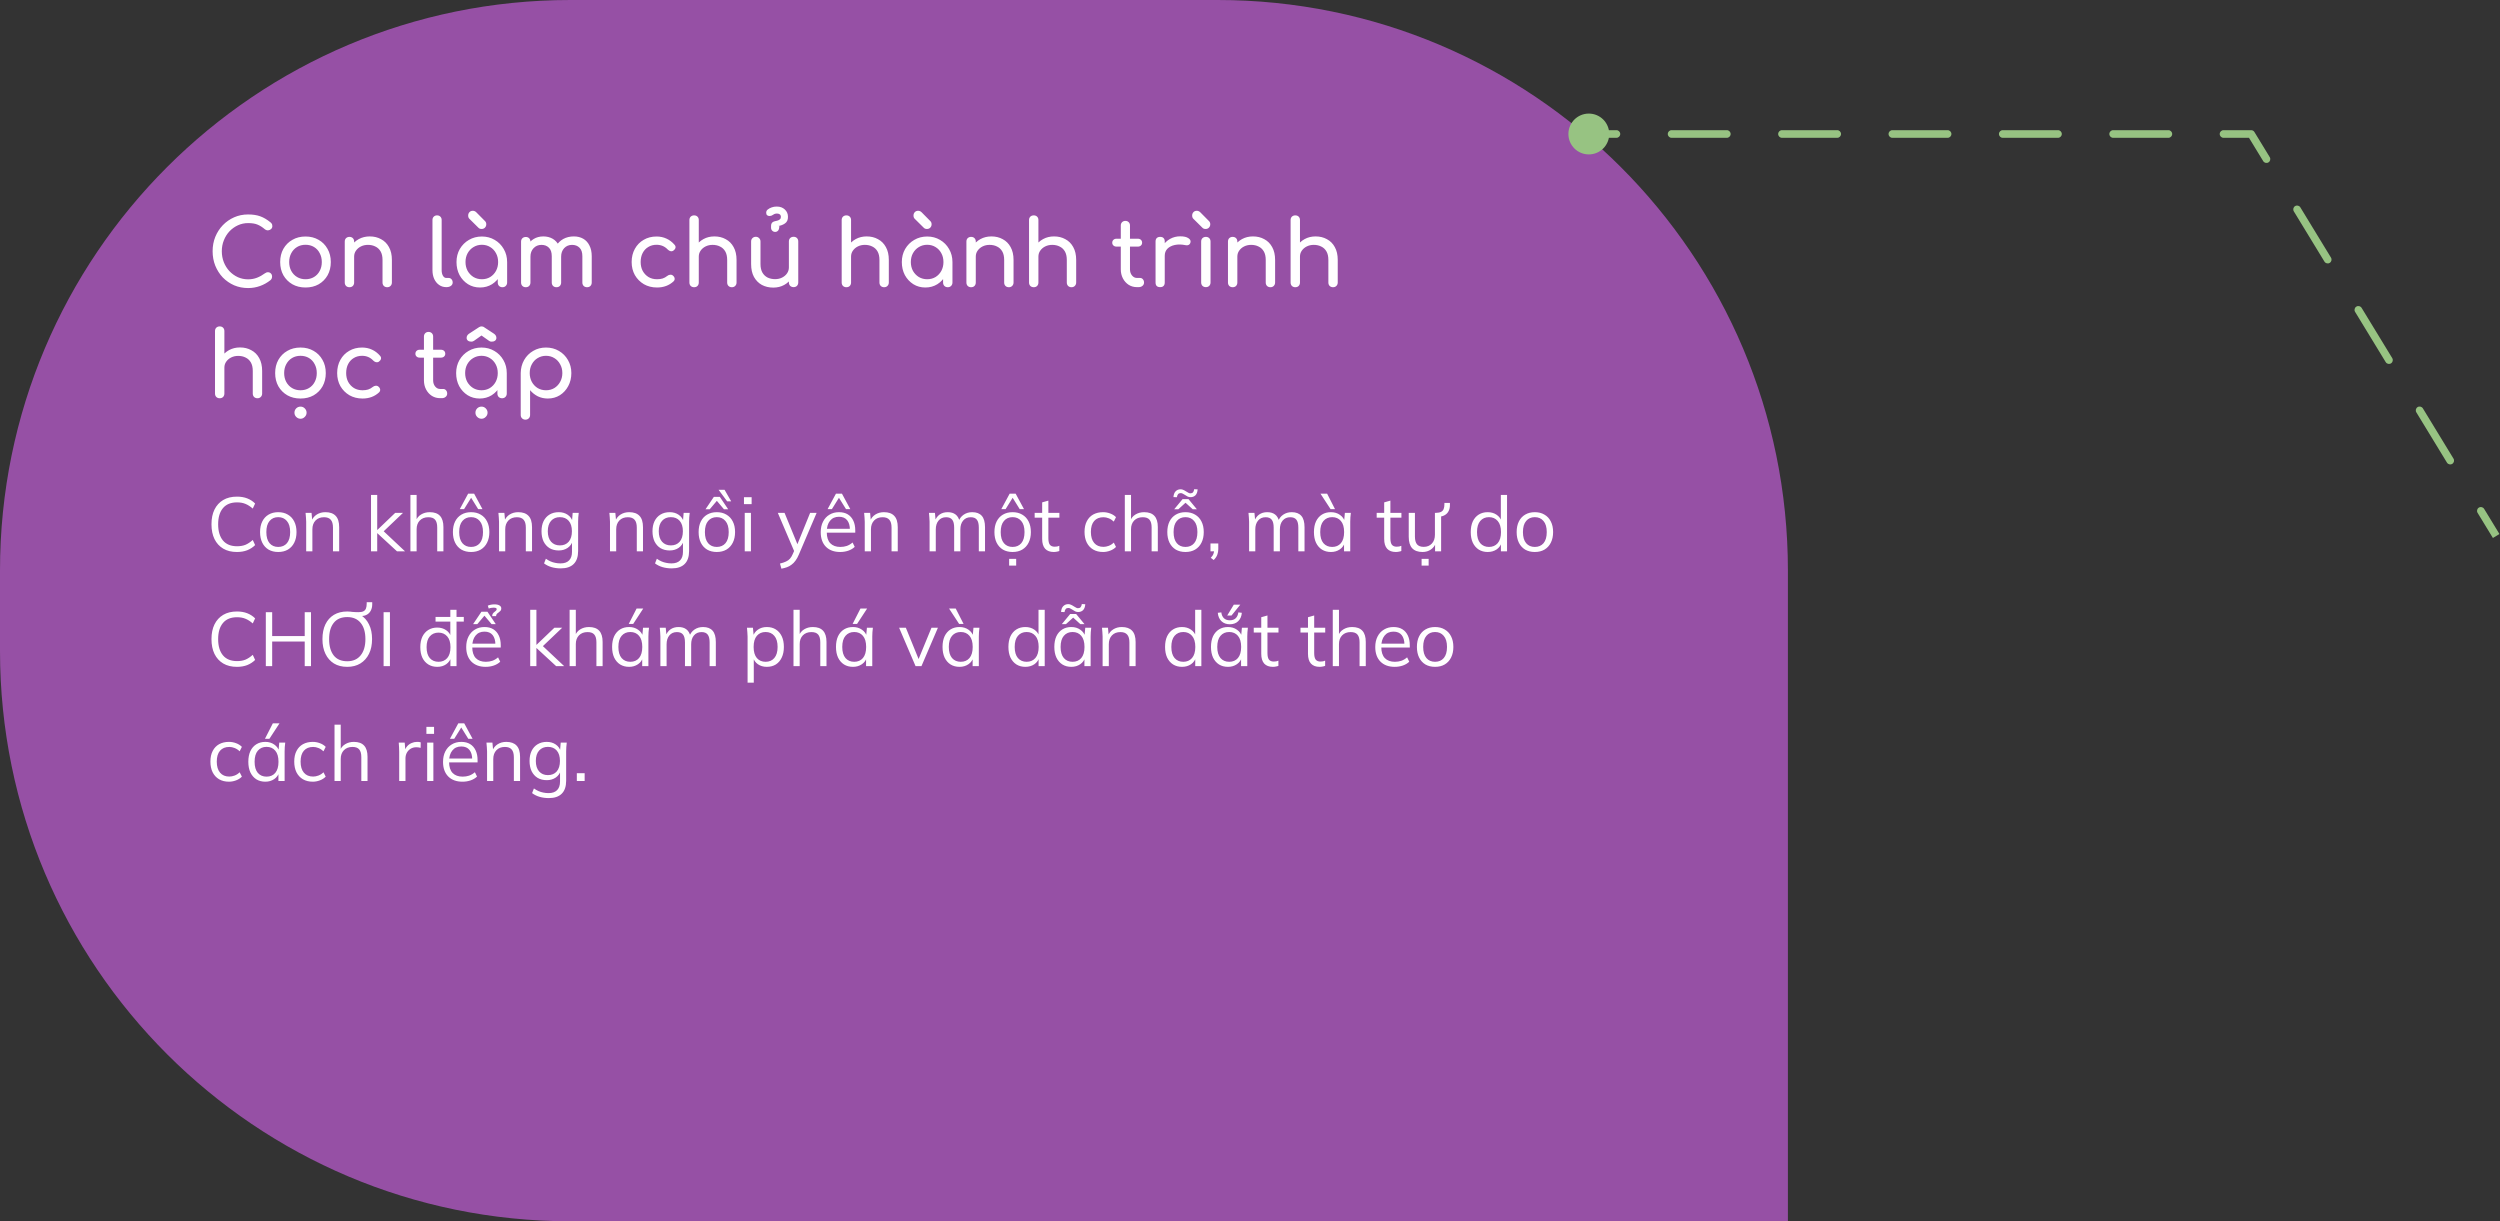 <svg width="653" height="319" viewBox="0 0 653 319" fill="none" xmlns="http://www.w3.org/2000/svg">
<rect x="0" y="0" width="653" height="319" fill="#333333" stroke="none"/>
<path d="M0 149C0 66.71 66.71 0 149 0H318C400.29 0 467 66.71 467 149V319H149C66.71 319 0 252.29 0 170V149Z" fill="#9650A5"/>
<path d="M409.667 35C409.667 37.946 412.054 40.333 415 40.333C417.946 40.333 420.333 37.946 420.333 35C420.333 32.054 417.946 29.667 415 29.667C412.054 29.667 409.667 32.054 409.667 35ZM588 35L588.854 34.48C588.672 34.182 588.349 34 588 34V35ZM422.208 36C422.761 36 423.208 35.552 423.208 35C423.208 34.448 422.761 34 422.208 34V35V36ZM436.625 34C436.073 34 435.625 34.448 435.625 35C435.625 35.552 436.073 36 436.625 36V35V34ZM451.042 36C451.594 36 452.042 35.552 452.042 35C452.042 34.448 451.594 34 451.042 34V35V36ZM465.458 34C464.906 34 464.458 34.448 464.458 35C464.458 35.552 464.906 36 465.458 36V35V34ZM479.875 36C480.427 36 480.875 35.552 480.875 35C480.875 34.448 480.427 34 479.875 34V35V36ZM494.292 34C493.739 34 493.292 34.448 493.292 35C493.292 35.552 493.739 36 494.292 36V35V34ZM508.708 36C509.261 36 509.708 35.552 509.708 35C509.708 34.448 509.261 34 508.708 34V35V36ZM523.125 34C522.573 34 522.125 34.448 522.125 35C522.125 35.552 522.573 36 523.125 36V35V34ZM537.542 36C538.094 36 538.542 35.552 538.542 35C538.542 34.448 538.094 34 537.542 34V35V36ZM551.958 34C551.406 34 550.958 34.448 550.958 35C550.958 35.552 551.406 36 551.958 36V35V34ZM566.375 36C566.927 36 567.375 35.552 567.375 35C567.375 34.448 566.927 34 566.375 34V35V36ZM580.792 34C580.239 34 579.792 34.448 579.792 35C579.792 35.552 580.239 36 580.792 36V35V34ZM591.146 42.083C591.434 42.555 592.049 42.704 592.52 42.416C592.992 42.129 593.141 41.514 592.854 41.042L592 41.562L591.146 42.083ZM600.854 54.167C600.566 53.695 599.951 53.546 599.48 53.834C599.008 54.121 598.859 54.736 599.146 55.208L600 54.688L600.854 54.167ZM607.146 68.333C607.434 68.805 608.049 68.954 608.52 68.666C608.992 68.379 609.141 67.764 608.854 67.292L608 67.812L607.146 68.333ZM616.854 80.417C616.566 79.945 615.951 79.796 615.48 80.084C615.008 80.371 614.859 80.986 615.146 81.458L616 80.938L616.854 80.417ZM623.146 94.583C623.434 95.055 624.049 95.204 624.52 94.916C624.992 94.629 625.141 94.014 624.854 93.542L624 94.062L623.146 94.583ZM632.854 106.667C632.566 106.195 631.951 106.046 631.48 106.334C631.008 106.621 630.859 107.236 631.146 107.708L632 107.188L632.854 106.667ZM639.146 120.833C639.434 121.305 640.049 121.454 640.52 121.166C640.992 120.879 641.141 120.264 640.854 119.792L640 120.312L639.146 120.833ZM648.854 132.917C648.566 132.445 647.951 132.296 647.48 132.584C647.008 132.871 646.859 133.486 647.146 133.958L648 133.438L648.854 132.917ZM415 35V36H422.208V35V34H415V35ZM436.625 35V36H451.042V35V34H436.625V35ZM465.458 35V36H479.875V35V34H465.458V35ZM494.292 35V36H508.708V35V34H494.292V35ZM523.125 35V36H537.542V35V34H523.125V35ZM551.958 35V36H566.375V35V34H551.958V35ZM580.792 35V36H588V35V34H580.792V35ZM588 35L587.146 35.52L591.146 42.083L592 41.562L592.854 41.042L588.854 34.48L588 35ZM600 54.688L599.146 55.208L607.146 68.333L608 67.812L608.854 67.292L600.854 54.167L600 54.688ZM616 80.938L615.146 81.458L623.146 94.583L624 94.062L624.854 93.542L616.854 80.417L616 80.938ZM632 107.188L631.146 107.708L639.146 120.833L640 120.312L640.854 119.792L632.854 106.667L632 107.188ZM648 133.438L647.146 133.958L651.146 140.52L652 140L652.854 139.48L648.854 132.917L648 133.438Z" fill="#97C382"/>
<path d="M64.8 75.24C63.504 75.24 62.288 75 61.152 74.52C60.032 74.024 59.048 73.344 58.2 72.48C57.368 71.6 56.712 70.576 56.232 69.408C55.768 68.24 55.536 66.976 55.536 65.616C55.536 64.272 55.768 63.024 56.232 61.872C56.712 60.704 57.368 59.688 58.2 58.824C59.048 57.944 60.032 57.256 61.152 56.76C62.272 56.264 63.488 56.016 64.8 56.016C66.032 56.016 67.088 56.176 67.968 56.496C68.864 56.816 69.76 57.344 70.656 58.08C70.784 58.176 70.88 58.28 70.944 58.392C71.024 58.488 71.072 58.592 71.088 58.704C71.12 58.8 71.136 58.92 71.136 59.064C71.136 59.368 71.024 59.624 70.8 59.832C70.592 60.024 70.336 60.136 70.032 60.168C69.728 60.184 69.432 60.08 69.144 59.856C68.552 59.344 67.936 58.952 67.296 58.68C66.672 58.408 65.84 58.272 64.8 58.272C63.856 58.272 62.968 58.464 62.136 58.848C61.304 59.232 60.568 59.76 59.928 60.432C59.304 61.104 58.816 61.888 58.464 62.784C58.112 63.664 57.936 64.608 57.936 65.616C57.936 66.64 58.112 67.6 58.464 68.496C58.816 69.376 59.304 70.152 59.928 70.824C60.568 71.496 61.304 72.024 62.136 72.408C62.968 72.776 63.856 72.96 64.8 72.96C65.616 72.96 66.384 72.824 67.104 72.552C67.84 72.264 68.544 71.872 69.216 71.376C69.504 71.168 69.784 71.08 70.056 71.112C70.344 71.128 70.584 71.24 70.776 71.448C70.968 71.64 71.064 71.912 71.064 72.264C71.064 72.424 71.032 72.584 70.968 72.744C70.904 72.888 70.808 73.024 70.68 73.152C69.816 73.84 68.888 74.36 67.896 74.712C66.92 75.064 65.888 75.24 64.8 75.24ZM79.807 75.096C78.511 75.096 77.367 74.816 76.375 74.256C75.383 73.68 74.599 72.896 74.023 71.904C73.463 70.896 73.183 69.744 73.183 68.448C73.183 67.136 73.463 65.984 74.023 64.992C74.599 63.984 75.383 63.2 76.375 62.64C77.367 62.064 78.511 61.776 79.807 61.776C81.087 61.776 82.223 62.064 83.215 62.64C84.207 63.2 84.983 63.984 85.543 64.992C86.119 65.984 86.407 67.136 86.407 68.448C86.407 69.744 86.127 70.896 85.567 71.904C85.007 72.896 84.231 73.68 83.239 74.256C82.247 74.816 81.103 75.096 79.807 75.096ZM79.807 72.936C80.639 72.936 81.375 72.744 82.015 72.36C82.655 71.976 83.151 71.448 83.503 70.776C83.871 70.104 84.055 69.328 84.055 68.448C84.055 67.568 83.871 66.792 83.503 66.12C83.151 65.432 82.655 64.896 82.015 64.512C81.375 64.128 80.639 63.936 79.807 63.936C78.975 63.936 78.239 64.128 77.599 64.512C76.959 64.896 76.455 65.432 76.087 66.12C75.719 66.792 75.535 67.568 75.535 68.448C75.535 69.328 75.719 70.104 76.087 70.776C76.455 71.448 76.959 71.976 77.599 72.36C78.239 72.744 78.975 72.936 79.807 72.936ZM101.139 75.024C100.787 75.024 100.491 74.912 100.251 74.688C100.027 74.448 99.915 74.152 99.915 73.8V67.896C99.915 66.984 99.747 66.24 99.411 65.664C99.075 65.088 98.619 64.664 98.043 64.392C97.483 64.104 96.835 63.96 96.099 63.96C95.427 63.96 94.819 64.096 94.275 64.368C93.731 64.64 93.299 65.008 92.979 65.472C92.659 65.92 92.499 66.44 92.499 67.032H90.987C90.987 66.024 91.227 65.128 91.707 64.344C92.203 63.544 92.875 62.912 93.723 62.448C94.571 61.984 95.523 61.752 96.579 61.752C97.683 61.752 98.667 61.992 99.531 62.472C100.411 62.936 101.099 63.624 101.595 64.536C102.107 65.448 102.363 66.568 102.363 67.896V73.8C102.363 74.152 102.243 74.448 102.003 74.688C101.779 74.912 101.491 75.024 101.139 75.024ZM91.275 75.024C90.923 75.024 90.627 74.912 90.387 74.688C90.163 74.448 90.051 74.152 90.051 73.8V63.096C90.051 62.728 90.163 62.432 90.387 62.208C90.627 61.984 90.923 61.872 91.275 61.872C91.643 61.872 91.939 61.984 92.163 62.208C92.387 62.432 92.499 62.728 92.499 63.096V73.8C92.499 74.152 92.387 74.448 92.163 74.688C91.939 74.912 91.643 75.024 91.275 75.024ZM116.561 75C115.857 75 115.233 74.808 114.689 74.424C114.145 74.04 113.721 73.52 113.417 72.864C113.113 72.192 112.961 71.424 112.961 70.56V57.456C112.961 57.104 113.073 56.816 113.297 56.592C113.521 56.368 113.809 56.256 114.161 56.256C114.513 56.256 114.801 56.368 115.025 56.592C115.249 56.816 115.361 57.104 115.361 57.456V70.56C115.361 71.152 115.473 71.64 115.697 72.024C115.921 72.408 116.209 72.6 116.561 72.6H117.161C117.481 72.6 117.737 72.712 117.929 72.936C118.137 73.16 118.241 73.448 118.241 73.8C118.241 74.152 118.089 74.44 117.785 74.664C117.481 74.888 117.089 75 116.609 75H116.561ZM125.382 75.096C124.214 75.096 123.166 74.808 122.238 74.232C121.31 73.64 120.574 72.848 120.03 71.856C119.502 70.848 119.238 69.712 119.238 68.448C119.238 67.184 119.526 66.048 120.102 65.04C120.694 64.032 121.486 63.24 122.478 62.664C123.486 62.072 124.614 61.776 125.862 61.776C127.11 61.776 128.23 62.072 129.222 62.664C130.214 63.24 130.998 64.032 131.574 65.04C132.166 66.048 132.462 67.184 132.462 68.448H131.526C131.526 69.712 131.254 70.848 130.71 71.856C130.182 72.848 129.454 73.64 128.526 74.232C127.598 74.808 126.55 75.096 125.382 75.096ZM125.862 72.936C126.678 72.936 127.406 72.744 128.046 72.36C128.686 71.96 129.19 71.424 129.558 70.752C129.926 70.064 130.11 69.296 130.11 68.448C130.11 67.584 129.926 66.816 129.558 66.144C129.19 65.456 128.686 64.92 128.046 64.536C127.406 64.136 126.678 63.936 125.862 63.936C125.062 63.936 124.334 64.136 123.678 64.536C123.038 64.92 122.526 65.456 122.142 66.144C121.774 66.816 121.59 67.584 121.59 68.448C121.59 69.296 121.774 70.064 122.142 70.752C122.526 71.424 123.038 71.96 123.678 72.36C124.334 72.744 125.062 72.936 125.862 72.936ZM131.238 75.024C130.886 75.024 130.59 74.912 130.35 74.688C130.126 74.448 130.014 74.152 130.014 73.8V70.128L130.47 67.584L132.462 68.448V73.8C132.462 74.152 132.342 74.448 132.102 74.688C131.878 74.912 131.59 75.024 131.238 75.024ZM125.79 59.808C125.438 59.808 125.158 59.696 124.95 59.472L122.598 57.144C122.39 56.936 122.286 56.656 122.286 56.304C122.286 55.952 122.398 55.656 122.622 55.416C122.846 55.176 123.134 55.056 123.486 55.056C123.822 55.056 124.118 55.176 124.374 55.416L126.702 57.768C126.91 57.976 127.014 58.248 127.014 58.584C127.014 58.936 126.894 59.232 126.654 59.472C126.43 59.696 126.142 59.808 125.79 59.808ZM153.337 75.024C152.985 75.024 152.689 74.912 152.449 74.688C152.225 74.448 152.113 74.152 152.113 73.8V66.936C152.113 65.928 151.865 65.184 151.369 64.704C150.873 64.208 150.225 63.96 149.425 63.96C148.593 63.96 147.905 64.248 147.361 64.824C146.833 65.4 146.569 66.136 146.569 67.032H144.577C144.577 65.992 144.801 65.08 145.249 64.296C145.697 63.496 146.321 62.872 147.121 62.424C147.937 61.976 148.865 61.752 149.905 61.752C150.817 61.752 151.625 61.952 152.329 62.352C153.033 62.752 153.577 63.344 153.961 64.128C154.361 64.896 154.561 65.832 154.561 66.936V73.8C154.561 74.152 154.449 74.448 154.225 74.688C154.001 74.912 153.705 75.024 153.337 75.024ZM137.329 75.024C136.977 75.024 136.681 74.912 136.441 74.688C136.217 74.448 136.105 74.152 136.105 73.8V63.12C136.105 62.752 136.217 62.456 136.441 62.232C136.681 62.008 136.977 61.896 137.329 61.896C137.697 61.896 137.993 62.008 138.217 62.232C138.441 62.456 138.553 62.752 138.553 63.12V73.8C138.553 74.152 138.441 74.448 138.217 74.688C137.993 74.912 137.697 75.024 137.329 75.024ZM145.345 75.024C144.993 75.024 144.697 74.912 144.457 74.688C144.233 74.448 144.121 74.152 144.121 73.8V66.936C144.121 65.928 143.873 65.184 143.377 64.704C142.881 64.208 142.233 63.96 141.433 63.96C140.601 63.96 139.913 64.248 139.369 64.824C138.825 65.4 138.553 66.136 138.553 67.032H137.041C137.041 65.992 137.249 65.08 137.665 64.296C138.081 63.496 138.657 62.872 139.393 62.424C140.129 61.976 140.969 61.752 141.913 61.752C142.825 61.752 143.633 61.952 144.337 62.352C145.041 62.752 145.585 63.344 145.969 64.128C146.369 64.896 146.569 65.832 146.569 66.936V73.8C146.569 74.152 146.457 74.448 146.233 74.688C146.009 74.912 145.713 75.024 145.345 75.024ZM171.612 75.096C170.332 75.096 169.188 74.808 168.18 74.232C167.188 73.64 166.404 72.848 165.828 71.856C165.268 70.848 164.988 69.712 164.988 68.448C164.988 67.152 165.268 66 165.828 64.992C166.388 63.984 167.156 63.2 168.132 62.64C169.108 62.064 170.228 61.776 171.492 61.776C172.436 61.776 173.3 61.96 174.084 62.328C174.868 62.68 175.572 63.216 176.196 63.936C176.42 64.192 176.5 64.456 176.436 64.728C176.372 65 176.196 65.24 175.908 65.448C175.684 65.608 175.436 65.664 175.164 65.616C174.892 65.552 174.644 65.408 174.42 65.184C173.636 64.352 172.66 63.936 171.492 63.936C170.676 63.936 169.956 64.128 169.332 64.512C168.708 64.88 168.22 65.4 167.868 66.072C167.516 66.744 167.34 67.536 167.34 68.448C167.34 69.312 167.516 70.08 167.868 70.752C168.236 71.424 168.74 71.96 169.38 72.36C170.02 72.744 170.764 72.936 171.612 72.936C172.172 72.936 172.66 72.872 173.076 72.744C173.508 72.6 173.9 72.384 174.252 72.096C174.508 71.888 174.772 71.776 175.044 71.76C175.316 71.728 175.556 71.8 175.764 71.976C176.036 72.2 176.188 72.456 176.22 72.744C176.252 73.016 176.156 73.264 175.932 73.488C174.78 74.56 173.34 75.096 171.612 75.096ZM181.298 70.224C180.946 70.224 180.65 70.112 180.41 69.888C180.186 69.648 180.074 69.352 180.074 69V57.48C180.074 57.112 180.186 56.816 180.41 56.592C180.65 56.368 180.946 56.256 181.298 56.256C181.666 56.256 181.962 56.368 182.186 56.592C182.41 56.816 182.522 57.112 182.522 57.48V69C182.522 69.352 182.41 69.648 182.186 69.888C181.962 70.112 181.666 70.224 181.298 70.224ZM191.162 75.024C190.81 75.024 190.514 74.912 190.274 74.688C190.05 74.448 189.938 74.152 189.938 73.8V67.896C189.938 66.984 189.77 66.24 189.434 65.664C189.098 65.088 188.642 64.664 188.066 64.392C187.506 64.104 186.858 63.96 186.122 63.96C185.45 63.96 184.842 64.096 184.298 64.368C183.754 64.64 183.322 65.008 183.002 65.472C182.682 65.92 182.522 66.44 182.522 67.032H181.01C181.01 66.024 181.25 65.128 181.73 64.344C182.226 63.544 182.898 62.912 183.746 62.448C184.594 61.984 185.546 61.752 186.602 61.752C187.706 61.752 188.69 61.992 189.554 62.472C190.434 62.936 191.122 63.624 191.618 64.536C192.13 65.448 192.386 66.568 192.386 67.896V73.8C192.386 74.152 192.266 74.448 192.026 74.688C191.802 74.912 191.514 75.024 191.162 75.024ZM181.298 75.024C180.946 75.024 180.65 74.912 180.41 74.688C180.186 74.448 180.074 74.152 180.074 73.8V63.096C180.074 62.728 180.186 62.432 180.41 62.208C180.65 61.984 180.946 61.872 181.298 61.872C181.666 61.872 181.962 61.984 182.186 62.208C182.41 62.432 182.522 62.728 182.522 63.096V73.8C182.522 74.152 182.41 74.448 182.186 74.688C181.962 74.912 181.666 75.024 181.298 75.024ZM201.977 75.12C200.873 75.12 199.881 74.888 199.001 74.424C198.137 73.944 197.449 73.248 196.937 72.336C196.441 71.424 196.193 70.304 196.193 68.976V63.072C196.193 62.72 196.305 62.432 196.529 62.208C196.769 61.968 197.065 61.848 197.417 61.848C197.769 61.848 198.057 61.968 198.281 62.208C198.521 62.432 198.641 62.72 198.641 63.072V68.976C198.641 69.872 198.809 70.616 199.145 71.208C199.481 71.784 199.937 72.216 200.513 72.504C201.089 72.776 201.737 72.912 202.457 72.912C203.145 72.912 203.753 72.776 204.281 72.504C204.825 72.232 205.257 71.864 205.577 71.4C205.897 70.936 206.057 70.416 206.057 69.84H207.569C207.569 70.832 207.321 71.728 206.825 72.528C206.345 73.328 205.681 73.96 204.833 74.424C204.001 74.888 203.049 75.12 201.977 75.12ZM207.281 75C206.929 75 206.633 74.888 206.393 74.664C206.169 74.424 206.057 74.128 206.057 73.776V63.072C206.057 62.704 206.169 62.408 206.393 62.184C206.633 61.96 206.929 61.848 207.281 61.848C207.649 61.848 207.945 61.96 208.169 62.184C208.393 62.408 208.505 62.704 208.505 63.072V73.776C208.505 74.128 208.393 74.424 208.169 74.664C207.945 74.888 207.649 75 207.281 75ZM202.481 60.576C202.177 60.576 201.921 60.472 201.713 60.264C201.505 60.056 201.401 59.8 201.401 59.496V58.968C201.401 58.328 201.721 57.936 202.361 57.792L202.985 57.648C203.257 57.584 203.489 57.472 203.681 57.312C203.873 57.152 203.969 56.944 203.969 56.688C203.969 56.368 203.873 56.136 203.681 55.992C203.489 55.848 203.241 55.776 202.937 55.776C202.713 55.776 202.497 55.816 202.289 55.896C202.097 55.976 201.937 56.064 201.809 56.16C201.713 56.24 201.585 56.304 201.425 56.352C201.281 56.4 201.145 56.424 201.017 56.424C200.777 56.424 200.569 56.36 200.393 56.232C200.217 56.088 200.129 55.872 200.129 55.584C200.129 55.232 200.257 54.952 200.513 54.744C200.833 54.488 201.185 54.296 201.569 54.168C201.953 54.024 202.393 53.952 202.889 53.952C203.753 53.952 204.457 54.208 205.001 54.72C205.545 55.232 205.817 55.864 205.817 56.616C205.833 57.416 205.569 58 205.025 58.368C204.497 58.736 203.857 58.968 203.105 59.064L203.561 59.016C203.561 59.56 203.457 59.96 203.249 60.216C203.041 60.456 202.785 60.576 202.481 60.576ZM221.072 70.224C220.72 70.224 220.424 70.112 220.184 69.888C219.96 69.648 219.848 69.352 219.848 69V57.48C219.848 57.112 219.96 56.816 220.184 56.592C220.424 56.368 220.72 56.256 221.072 56.256C221.44 56.256 221.736 56.368 221.96 56.592C222.184 56.816 222.296 57.112 222.296 57.48V69C222.296 69.352 222.184 69.648 221.96 69.888C221.736 70.112 221.44 70.224 221.072 70.224ZM230.936 75.024C230.584 75.024 230.288 74.912 230.048 74.688C229.824 74.448 229.712 74.152 229.712 73.8V67.896C229.712 66.984 229.544 66.24 229.208 65.664C228.872 65.088 228.416 64.664 227.84 64.392C227.28 64.104 226.632 63.96 225.896 63.96C225.224 63.96 224.616 64.096 224.072 64.368C223.528 64.64 223.096 65.008 222.776 65.472C222.456 65.92 222.296 66.44 222.296 67.032H220.784C220.784 66.024 221.024 65.128 221.504 64.344C222 63.544 222.672 62.912 223.52 62.448C224.368 61.984 225.32 61.752 226.376 61.752C227.48 61.752 228.464 61.992 229.328 62.472C230.208 62.936 230.896 63.624 231.392 64.536C231.904 65.448 232.16 66.568 232.16 67.896V73.8C232.16 74.152 232.04 74.448 231.799 74.688C231.576 74.912 231.288 75.024 230.936 75.024ZM221.072 75.024C220.72 75.024 220.424 74.912 220.184 74.688C219.96 74.448 219.848 74.152 219.848 73.8V63.096C219.848 62.728 219.96 62.432 220.184 62.208C220.424 61.984 220.72 61.872 221.072 61.872C221.44 61.872 221.736 61.984 221.96 62.208C222.184 62.432 222.296 62.728 222.296 63.096V73.8C222.296 74.152 222.184 74.448 221.96 74.688C221.736 74.912 221.44 75.024 221.072 75.024ZM241.702 75.096C240.534 75.096 239.486 74.808 238.558 74.232C237.63 73.64 236.894 72.848 236.35 71.856C235.822 70.848 235.558 69.712 235.558 68.448C235.558 67.184 235.846 66.048 236.422 65.04C237.014 64.032 237.806 63.24 238.798 62.664C239.806 62.072 240.934 61.776 242.182 61.776C243.43 61.776 244.55 62.072 245.542 62.664C246.534 63.24 247.318 64.032 247.894 65.04C248.486 66.048 248.782 67.184 248.782 68.448H247.846C247.846 69.712 247.574 70.848 247.03 71.856C246.502 72.848 245.774 73.64 244.846 74.232C243.918 74.808 242.87 75.096 241.702 75.096ZM242.182 72.936C242.998 72.936 243.726 72.744 244.366 72.36C245.006 71.96 245.51 71.424 245.878 70.752C246.246 70.064 246.43 69.296 246.43 68.448C246.43 67.584 246.246 66.816 245.878 66.144C245.51 65.456 245.006 64.92 244.366 64.536C243.726 64.136 242.998 63.936 242.182 63.936C241.382 63.936 240.654 64.136 239.998 64.536C239.358 64.92 238.846 65.456 238.462 66.144C238.094 66.816 237.91 67.584 237.91 68.448C237.91 69.296 238.094 70.064 238.462 70.752C238.846 71.424 239.358 71.96 239.998 72.36C240.654 72.744 241.382 72.936 242.182 72.936ZM247.558 75.024C247.206 75.024 246.91 74.912 246.67 74.688C246.446 74.448 246.334 74.152 246.334 73.8V70.128L246.79 67.584L248.782 68.448V73.8C248.782 74.152 248.662 74.448 248.422 74.688C248.198 74.912 247.91 75.024 247.558 75.024ZM242.11 59.808C241.758 59.808 241.478 59.696 241.27 59.472L238.918 57.144C238.71 56.936 238.606 56.656 238.606 56.304C238.606 55.952 238.718 55.656 238.942 55.416C239.166 55.176 239.454 55.056 239.806 55.056C240.142 55.056 240.438 55.176 240.694 55.416L243.022 57.768C243.23 57.976 243.334 58.248 243.334 58.584C243.334 58.936 243.214 59.232 242.974 59.472C242.75 59.696 242.462 59.808 242.11 59.808ZM263.514 75.024C263.162 75.024 262.866 74.912 262.626 74.688C262.402 74.448 262.29 74.152 262.29 73.8V67.896C262.29 66.984 262.122 66.24 261.786 65.664C261.45 65.088 260.994 64.664 260.418 64.392C259.858 64.104 259.21 63.96 258.474 63.96C257.802 63.96 257.194 64.096 256.65 64.368C256.106 64.64 255.674 65.008 255.354 65.472C255.034 65.92 254.874 66.44 254.874 67.032H253.362C253.362 66.024 253.602 65.128 254.082 64.344C254.578 63.544 255.25 62.912 256.098 62.448C256.946 61.984 257.898 61.752 258.954 61.752C260.058 61.752 261.042 61.992 261.906 62.472C262.786 62.936 263.474 63.624 263.97 64.536C264.482 65.448 264.738 66.568 264.738 67.896V73.8C264.738 74.152 264.618 74.448 264.378 74.688C264.154 74.912 263.866 75.024 263.514 75.024ZM253.65 75.024C253.298 75.024 253.002 74.912 252.762 74.688C252.538 74.448 252.426 74.152 252.426 73.8V63.096C252.426 62.728 252.538 62.432 252.762 62.208C253.002 61.984 253.298 61.872 253.65 61.872C254.018 61.872 254.314 61.984 254.538 62.208C254.762 62.432 254.874 62.728 254.874 63.096V73.8C254.874 74.152 254.762 74.448 254.538 74.688C254.314 74.912 254.018 75.024 253.65 75.024ZM270.009 70.224C269.657 70.224 269.361 70.112 269.121 69.888C268.897 69.648 268.785 69.352 268.785 69V57.48C268.785 57.112 268.897 56.816 269.121 56.592C269.361 56.368 269.657 56.256 270.009 56.256C270.377 56.256 270.673 56.368 270.897 56.592C271.121 56.816 271.233 57.112 271.233 57.48V69C271.233 69.352 271.121 69.648 270.897 69.888C270.673 70.112 270.377 70.224 270.009 70.224ZM279.873 75.024C279.521 75.024 279.225 74.912 278.985 74.688C278.761 74.448 278.649 74.152 278.649 73.8V67.896C278.649 66.984 278.481 66.24 278.145 65.664C277.809 65.088 277.353 64.664 276.777 64.392C276.217 64.104 275.569 63.96 274.833 63.96C274.161 63.96 273.553 64.096 273.009 64.368C272.465 64.64 272.033 65.008 271.713 65.472C271.393 65.92 271.233 66.44 271.233 67.032H269.721C269.721 66.024 269.961 65.128 270.441 64.344C270.937 63.544 271.609 62.912 272.457 62.448C273.305 61.984 274.257 61.752 275.313 61.752C276.417 61.752 277.401 61.992 278.265 62.472C279.145 62.936 279.833 63.624 280.329 64.536C280.841 65.448 281.097 66.568 281.097 67.896V73.8C281.097 74.152 280.977 74.448 280.737 74.688C280.513 74.912 280.225 75.024 279.873 75.024ZM270.009 75.024C269.657 75.024 269.361 74.912 269.121 74.688C268.897 74.448 268.785 74.152 268.785 73.8V63.096C268.785 62.728 268.897 62.432 269.121 62.208C269.361 61.984 269.657 61.872 270.009 61.872C270.377 61.872 270.673 61.984 270.897 62.208C271.121 62.432 271.233 62.728 271.233 63.096V73.8C271.233 74.152 271.121 74.448 270.897 74.688C270.673 74.912 270.377 75.024 270.009 75.024ZM296.975 75C296.175 75 295.455 74.8 294.815 74.4C294.175 73.984 293.671 73.424 293.303 72.72C292.935 72.016 292.751 71.224 292.751 70.344V58.896C292.751 58.544 292.863 58.256 293.087 58.032C293.311 57.808 293.599 57.696 293.951 57.696C294.303 57.696 294.591 57.808 294.815 58.032C295.039 58.256 295.151 58.544 295.151 58.896V70.344C295.151 70.984 295.327 71.52 295.679 71.952C296.031 72.384 296.463 72.6 296.975 72.6H297.791C298.079 72.6 298.319 72.712 298.511 72.936C298.719 73.16 298.823 73.448 298.823 73.8C298.823 74.152 298.687 74.44 298.415 74.664C298.159 74.888 297.823 75 297.407 75H296.975ZM291.647 64.416C291.311 64.416 291.039 64.32 290.831 64.128C290.623 63.936 290.519 63.696 290.519 63.408C290.519 63.088 290.623 62.832 290.831 62.64C291.039 62.448 291.311 62.352 291.647 62.352H297.191C297.527 62.352 297.799 62.448 298.007 62.64C298.215 62.832 298.319 63.088 298.319 63.408C298.319 63.696 298.215 63.936 298.007 64.128C297.799 64.32 297.527 64.416 297.191 64.416H291.647ZM303.008 66.792C303.008 65.832 303.24 64.976 303.704 64.224C304.184 63.456 304.824 62.848 305.624 62.4C306.424 61.952 307.304 61.728 308.264 61.728C309.224 61.728 309.936 61.888 310.4 62.208C310.88 62.512 311.064 62.88 310.952 63.312C310.904 63.536 310.808 63.712 310.664 63.84C310.536 63.952 310.384 64.024 310.208 64.056C310.032 64.088 309.84 64.08 309.632 64.032C308.608 63.824 307.688 63.808 306.872 63.984C306.056 64.16 305.408 64.488 304.928 64.968C304.464 65.448 304.232 66.056 304.232 66.792H303.008ZM303.032 75C302.648 75 302.352 74.904 302.144 74.712C301.936 74.504 301.832 74.2 301.832 73.8V63.072C301.832 62.688 301.936 62.392 302.144 62.184C302.352 61.976 302.648 61.872 303.032 61.872C303.432 61.872 303.728 61.976 303.92 62.184C304.128 62.376 304.232 62.672 304.232 63.072V73.8C304.232 74.184 304.128 74.48 303.92 74.688C303.728 74.896 303.432 75 303.032 75ZM314.968 75C314.616 75 314.32 74.888 314.08 74.664C313.856 74.424 313.744 74.128 313.744 73.776V63.096C313.744 62.728 313.856 62.432 314.08 62.208C314.32 61.984 314.616 61.872 314.968 61.872C315.336 61.872 315.632 61.984 315.856 62.208C316.08 62.432 316.192 62.728 316.192 63.096V73.776C316.192 74.128 316.08 74.424 315.856 74.664C315.632 74.888 315.336 75 314.968 75ZM314.896 59.808C314.544 59.808 314.264 59.696 314.056 59.472L311.704 57.144C311.496 56.936 311.392 56.656 311.392 56.304C311.392 55.952 311.504 55.656 311.728 55.416C311.952 55.176 312.24 55.056 312.592 55.056C312.928 55.056 313.224 55.176 313.48 55.416L315.808 57.768C316.016 57.976 316.12 58.248 316.12 58.584C316.12 58.936 316 59.232 315.76 59.472C315.536 59.696 315.248 59.808 314.896 59.808ZM331.834 75.024C331.482 75.024 331.186 74.912 330.946 74.688C330.722 74.448 330.61 74.152 330.61 73.8V67.896C330.61 66.984 330.442 66.24 330.106 65.664C329.77 65.088 329.314 64.664 328.738 64.392C328.178 64.104 327.53 63.96 326.794 63.96C326.122 63.96 325.514 64.096 324.97 64.368C324.426 64.64 323.994 65.008 323.674 65.472C323.354 65.92 323.194 66.44 323.194 67.032H321.682C321.682 66.024 321.922 65.128 322.402 64.344C322.898 63.544 323.57 62.912 324.418 62.448C325.266 61.984 326.218 61.752 327.274 61.752C328.378 61.752 329.362 61.992 330.226 62.472C331.106 62.936 331.794 63.624 332.29 64.536C332.802 65.448 333.058 66.568 333.058 67.896V73.8C333.058 74.152 332.938 74.448 332.698 74.688C332.474 74.912 332.186 75.024 331.834 75.024ZM321.97 75.024C321.618 75.024 321.322 74.912 321.082 74.688C320.858 74.448 320.746 74.152 320.746 73.8V63.096C320.746 62.728 320.858 62.432 321.082 62.208C321.322 61.984 321.618 61.872 321.97 61.872C322.338 61.872 322.634 61.984 322.858 62.208C323.082 62.432 323.194 62.728 323.194 63.096V73.8C323.194 74.152 323.082 74.448 322.858 74.688C322.634 74.912 322.338 75.024 321.97 75.024ZM338.329 70.224C337.977 70.224 337.681 70.112 337.441 69.888C337.217 69.648 337.105 69.352 337.105 69V57.48C337.105 57.112 337.217 56.816 337.441 56.592C337.681 56.368 337.977 56.256 338.329 56.256C338.697 56.256 338.993 56.368 339.217 56.592C339.441 56.816 339.553 57.112 339.553 57.48V69C339.553 69.352 339.441 69.648 339.217 69.888C338.993 70.112 338.697 70.224 338.329 70.224ZM348.193 75.024C347.841 75.024 347.545 74.912 347.305 74.688C347.081 74.448 346.969 74.152 346.969 73.8V67.896C346.969 66.984 346.801 66.24 346.465 65.664C346.129 65.088 345.673 64.664 345.097 64.392C344.537 64.104 343.889 63.96 343.153 63.96C342.481 63.96 341.873 64.096 341.329 64.368C340.785 64.64 340.353 65.008 340.033 65.472C339.713 65.92 339.553 66.44 339.553 67.032H338.041C338.041 66.024 338.281 65.128 338.761 64.344C339.257 63.544 339.929 62.912 340.777 62.448C341.625 61.984 342.577 61.752 343.633 61.752C344.737 61.752 345.721 61.992 346.585 62.472C347.465 62.936 348.153 63.624 348.649 64.536C349.161 65.448 349.417 66.568 349.417 67.896V73.8C349.417 74.152 349.297 74.448 349.057 74.688C348.833 74.912 348.545 75.024 348.193 75.024ZM338.329 75.024C337.977 75.024 337.681 74.912 337.441 74.688C337.217 74.448 337.105 74.152 337.105 73.8V63.096C337.105 62.728 337.217 62.432 337.441 62.208C337.681 61.984 337.977 61.872 338.329 61.872C338.697 61.872 338.993 61.984 339.217 62.208C339.441 62.432 339.553 62.728 339.553 63.096V73.8C339.553 74.152 339.441 74.448 339.217 74.688C338.993 74.912 338.697 75.024 338.329 75.024ZM57.384 99.224C57.032 99.224 56.736 99.112 56.496 98.888C56.272 98.648 56.16 98.352 56.16 98V86.48C56.16 86.112 56.272 85.816 56.496 85.592C56.736 85.368 57.032 85.256 57.384 85.256C57.752 85.256 58.048 85.368 58.272 85.592C58.496 85.816 58.608 86.112 58.608 86.48V98C58.608 98.352 58.496 98.648 58.272 98.888C58.048 99.112 57.752 99.224 57.384 99.224ZM67.248 104.024C66.896 104.024 66.6 103.912 66.36 103.688C66.136 103.448 66.024 103.152 66.024 102.8V96.896C66.024 95.984 65.856 95.24 65.52 94.664C65.184 94.088 64.728 93.664 64.152 93.392C63.592 93.104 62.944 92.96 62.208 92.96C61.536 92.96 60.928 93.096 60.384 93.368C59.84 93.64 59.408 94.008 59.088 94.472C58.768 94.92 58.608 95.44 58.608 96.032H57.096C57.096 95.024 57.336 94.128 57.816 93.344C58.312 92.544 58.984 91.912 59.832 91.448C60.68 90.984 61.632 90.752 62.688 90.752C63.792 90.752 64.776 90.992 65.64 91.472C66.52 91.936 67.208 92.624 67.704 93.536C68.216 94.448 68.472 95.568 68.472 96.896V102.8C68.472 103.152 68.352 103.448 68.112 103.688C67.888 103.912 67.6 104.024 67.248 104.024ZM57.384 104.024C57.032 104.024 56.736 103.912 56.496 103.688C56.272 103.448 56.16 103.152 56.16 102.8V92.096C56.16 91.728 56.272 91.432 56.496 91.208C56.736 90.984 57.032 90.872 57.384 90.872C57.752 90.872 58.048 90.984 58.272 91.208C58.496 91.432 58.608 91.728 58.608 92.096V102.8C58.608 103.152 58.496 103.448 58.272 103.688C58.048 103.912 57.752 104.024 57.384 104.024ZM78.495 104.096C77.199 104.096 76.055 103.816 75.063 103.256C74.071 102.68 73.287 101.896 72.711 100.904C72.151 99.896 71.871 98.744 71.871 97.448C71.871 96.136 72.151 94.984 72.711 93.992C73.287 92.984 74.071 92.2 75.063 91.64C76.055 91.064 77.199 90.776 78.495 90.776C79.775 90.776 80.911 91.064 81.903 91.64C82.895 92.2 83.671 92.984 84.231 93.992C84.807 94.984 85.095 96.136 85.095 97.448C85.095 98.744 84.815 99.896 84.255 100.904C83.695 101.896 82.919 102.68 81.927 103.256C80.935 103.816 79.791 104.096 78.495 104.096ZM78.495 101.936C79.327 101.936 80.063 101.744 80.703 101.36C81.343 100.976 81.839 100.448 82.191 99.776C82.559 99.104 82.743 98.328 82.743 97.448C82.743 96.568 82.559 95.792 82.191 95.12C81.839 94.432 81.343 93.896 80.703 93.512C80.063 93.128 79.327 92.936 78.495 92.936C77.663 92.936 76.927 93.128 76.287 93.512C75.647 93.896 75.143 94.432 74.775 95.12C74.407 95.792 74.223 96.568 74.223 97.448C74.223 98.328 74.407 99.104 74.775 99.776C75.143 100.448 75.647 100.976 76.287 101.36C76.927 101.744 77.663 101.936 78.495 101.936ZM78.495 109.376C78.063 109.376 77.687 109.216 77.367 108.896C77.063 108.592 76.911 108.224 76.911 107.792C76.911 107.36 77.063 106.984 77.367 106.664C77.687 106.36 78.063 106.208 78.495 106.208C78.927 106.208 79.295 106.36 79.599 106.664C79.919 106.984 80.079 107.36 80.079 107.792C80.079 108.224 79.919 108.592 79.599 108.896C79.295 109.216 78.927 109.376 78.495 109.376ZM94.69 104.096C93.41 104.096 92.266 103.808 91.258 103.232C90.266 102.64 89.482 101.848 88.906 100.856C88.346 99.848 88.066 98.712 88.066 97.448C88.066 96.152 88.346 95 88.906 93.992C89.466 92.984 90.234 92.2 91.21 91.64C92.186 91.064 93.306 90.776 94.57 90.776C95.514 90.776 96.378 90.96 97.162 91.328C97.946 91.68 98.65 92.216 99.274 92.936C99.498 93.192 99.578 93.456 99.514 93.728C99.45 94 99.274 94.24 98.986 94.448C98.762 94.608 98.514 94.664 98.242 94.616C97.97 94.552 97.722 94.408 97.498 94.184C96.714 93.352 95.738 92.936 94.57 92.936C93.754 92.936 93.034 93.128 92.41 93.512C91.786 93.88 91.298 94.4 90.946 95.072C90.594 95.744 90.418 96.536 90.418 97.448C90.418 98.312 90.594 99.08 90.946 99.752C91.314 100.424 91.818 100.96 92.458 101.36C93.098 101.744 93.842 101.936 94.69 101.936C95.25 101.936 95.738 101.872 96.154 101.744C96.586 101.6 96.978 101.384 97.33 101.096C97.586 100.888 97.85 100.776 98.122 100.76C98.394 100.728 98.634 100.8 98.842 100.976C99.114 101.2 99.266 101.456 99.298 101.744C99.33 102.016 99.234 102.264 99.01 102.488C97.858 103.56 96.418 104.096 94.69 104.096ZM114.959 104C114.159 104 113.439 103.8 112.799 103.4C112.159 102.984 111.655 102.424 111.287 101.72C110.919 101.016 110.735 100.224 110.735 99.344V87.896C110.735 87.544 110.847 87.256 111.071 87.032C111.295 86.808 111.583 86.696 111.935 86.696C112.287 86.696 112.575 86.808 112.799 87.032C113.023 87.256 113.135 87.544 113.135 87.896V99.344C113.135 99.984 113.311 100.52 113.663 100.952C114.015 101.384 114.447 101.6 114.959 101.6H115.775C116.063 101.6 116.303 101.712 116.495 101.936C116.703 102.16 116.807 102.448 116.807 102.8C116.807 103.152 116.671 103.44 116.399 103.664C116.143 103.888 115.807 104 115.391 104H114.959ZM109.631 93.416C109.295 93.416 109.023 93.32 108.815 93.128C108.607 92.936 108.503 92.696 108.503 92.408C108.503 92.088 108.607 91.832 108.815 91.64C109.023 91.448 109.295 91.352 109.631 91.352H115.175C115.511 91.352 115.783 91.448 115.991 91.64C116.199 91.832 116.303 92.088 116.303 92.408C116.303 92.696 116.199 92.936 115.991 93.128C115.783 93.32 115.511 93.416 115.175 93.416H109.631ZM125.288 104.096C124.12 104.096 123.072 103.808 122.144 103.232C121.216 102.64 120.48 101.848 119.936 100.856C119.408 99.848 119.144 98.712 119.144 97.448C119.144 96.184 119.432 95.048 120.008 94.04C120.6 93.032 121.392 92.24 122.384 91.664C123.392 91.072 124.52 90.776 125.768 90.776C127.016 90.776 128.136 91.072 129.128 91.664C130.12 92.24 130.904 93.032 131.48 94.04C132.072 95.048 132.368 96.184 132.368 97.448H131.432C131.432 98.712 131.16 99.848 130.616 100.856C130.088 101.848 129.36 102.64 128.432 103.232C127.504 103.808 126.456 104.096 125.288 104.096ZM125.768 101.936C126.584 101.936 127.312 101.744 127.952 101.36C128.592 100.96 129.096 100.424 129.464 99.752C129.832 99.064 130.016 98.296 130.016 97.448C130.016 96.584 129.832 95.816 129.464 95.144C129.096 94.456 128.592 93.92 127.952 93.536C127.312 93.136 126.584 92.936 125.768 92.936C124.968 92.936 124.24 93.136 123.584 93.536C122.944 93.92 122.432 94.456 122.048 95.144C121.68 95.816 121.496 96.584 121.496 97.448C121.496 98.296 121.68 99.064 122.048 99.752C122.432 100.424 122.944 100.96 123.584 101.36C124.24 101.744 124.968 101.936 125.768 101.936ZM131.144 104.024C130.792 104.024 130.496 103.912 130.256 103.688C130.032 103.448 129.92 103.152 129.92 102.8V99.128L130.376 96.584L132.368 97.448V102.8C132.368 103.152 132.248 103.448 132.008 103.688C131.784 103.912 131.496 104.024 131.144 104.024ZM123.104 89.24C122.752 89.24 122.456 89.152 122.216 88.976C121.992 88.784 121.88 88.544 121.88 88.256C121.88 87.84 122.072 87.488 122.456 87.2L125.144 85.448C125.352 85.32 125.56 85.256 125.768 85.256C125.896 85.256 126.008 85.272 126.104 85.304C126.2 85.32 126.304 85.368 126.416 85.448L129.08 87.2C129.464 87.488 129.656 87.84 129.656 88.256C129.656 88.544 129.544 88.784 129.32 88.976C129.096 89.152 128.808 89.24 128.456 89.24C128.296 89.24 128.152 89.224 128.024 89.192C127.912 89.144 127.792 89.072 127.664 88.976L125.768 87.632L123.872 88.976C123.648 89.152 123.392 89.24 123.104 89.24ZM125.768 109.376C125.336 109.376 124.96 109.216 124.64 108.896C124.336 108.592 124.184 108.224 124.184 107.792C124.184 107.36 124.336 106.984 124.64 106.664C124.96 106.36 125.336 106.208 125.768 106.208C126.2 106.208 126.568 106.36 126.872 106.664C127.192 106.984 127.352 107.36 127.352 107.792C127.352 108.224 127.192 108.592 126.872 108.896C126.568 109.216 126.2 109.376 125.768 109.376ZM137.236 109.616C136.884 109.616 136.588 109.496 136.348 109.256C136.124 109.032 136.012 108.744 136.012 108.392V97.448C136.028 96.184 136.324 95.048 136.9 94.04C137.476 93.032 138.26 92.24 139.252 91.664C140.244 91.072 141.364 90.776 142.612 90.776C143.876 90.776 145.004 91.072 145.996 91.664C146.988 92.24 147.772 93.032 148.348 94.04C148.94 95.048 149.236 96.184 149.236 97.448C149.236 98.712 148.964 99.848 148.42 100.856C147.892 101.848 147.164 102.64 146.236 103.232C145.308 103.808 144.26 104.096 143.092 104.096C142.148 104.096 141.276 103.904 140.476 103.52C139.692 103.12 139.02 102.584 138.46 101.912V108.392C138.46 108.744 138.348 109.032 138.124 109.256C137.9 109.496 137.604 109.616 137.236 109.616ZM142.612 101.936C143.428 101.936 144.156 101.744 144.796 101.36C145.436 100.96 145.94 100.424 146.308 99.752C146.692 99.064 146.884 98.296 146.884 97.448C146.884 96.584 146.692 95.816 146.308 95.144C145.94 94.456 145.436 93.92 144.796 93.536C144.156 93.136 143.428 92.936 142.612 92.936C141.812 92.936 141.084 93.136 140.428 93.536C139.788 93.92 139.284 94.456 138.916 95.144C138.548 95.816 138.364 96.584 138.364 97.448C138.364 98.296 138.548 99.064 138.916 99.752C139.284 100.424 139.788 100.96 140.428 101.36C141.084 101.744 141.812 101.936 142.612 101.936Z" fill="white"/>
<path d="M61.9 144.18C60.487 144.18 59.287 143.887 58.3 143.3C57.313 142.713 56.553 141.88 56.02 140.8C55.5 139.72 55.24 138.433 55.24 136.94C55.24 135.447 55.5 134.167 56.02 133.1C56.553 132.02 57.313 131.187 58.3 130.6C59.287 130.013 60.487 129.72 61.9 129.72C62.9 129.72 63.793 129.873 64.58 130.18C65.367 130.487 66.053 130.933 66.64 131.52L66.02 132.84C65.38 132.28 64.747 131.873 64.12 131.62C63.493 131.353 62.76 131.22 61.92 131.22C60.307 131.22 59.08 131.72 58.24 132.72C57.4 133.72 56.98 135.127 56.98 136.94C56.98 138.753 57.4 140.167 58.24 141.18C59.08 142.18 60.307 142.68 61.92 142.68C62.76 142.68 63.493 142.553 64.12 142.3C64.747 142.033 65.38 141.613 66.02 141.04L66.64 142.38C66.053 142.953 65.367 143.4 64.58 143.72C63.793 144.027 62.9 144.18 61.9 144.18ZM72.669 144.18C71.709 144.18 70.869 143.973 70.149 143.56C69.442 143.133 68.895 142.533 68.509 141.76C68.122 140.973 67.929 140.047 67.929 138.98C67.929 137.9 68.122 136.973 68.509 136.2C68.895 135.427 69.442 134.833 70.149 134.42C70.869 133.993 71.709 133.78 72.669 133.78C73.642 133.78 74.482 133.993 75.189 134.42C75.909 134.833 76.462 135.427 76.849 136.2C77.249 136.973 77.449 137.9 77.449 138.98C77.449 140.047 77.249 140.973 76.849 141.76C76.462 142.533 75.909 143.133 75.189 143.56C74.482 143.973 73.642 144.18 72.669 144.18ZM72.669 142.86C73.629 142.86 74.389 142.533 74.949 141.88C75.509 141.213 75.789 140.247 75.789 138.98C75.789 137.7 75.502 136.733 74.929 136.08C74.369 135.413 73.615 135.08 72.669 135.08C71.722 135.08 70.969 135.413 70.409 136.08C69.849 136.733 69.569 137.7 69.569 138.98C69.569 140.247 69.849 141.213 70.409 141.88C70.969 142.533 71.722 142.86 72.669 142.86ZM79.975 144V136.28C79.975 135.907 79.954 135.527 79.915 135.14C79.888 134.74 79.855 134.347 79.814 133.96H81.374L81.575 136.16H81.335C81.628 135.387 82.094 134.8 82.734 134.4C83.388 133.987 84.141 133.78 84.995 133.78C86.181 133.78 87.075 134.1 87.674 134.74C88.288 135.367 88.594 136.36 88.594 137.72V144H86.975V137.82C86.975 136.873 86.781 136.187 86.394 135.76C86.021 135.32 85.434 135.1 84.635 135.1C83.701 135.1 82.961 135.387 82.415 135.96C81.868 136.533 81.594 137.3 81.594 138.26V144H79.975ZM96.908 144V129.28H98.528V138.42H98.568L103.228 133.96H105.268L99.768 139.2L99.808 138.38L105.788 144H103.688L98.568 139.28H98.528V144H96.908ZM107.201 144V129.28H108.821V136.18H108.561C108.841 135.393 109.308 134.8 109.961 134.4C110.628 133.987 111.394 133.78 112.261 133.78C113.461 133.78 114.354 134.107 114.941 134.76C115.528 135.4 115.821 136.373 115.821 137.68V144H114.201V137.78C114.201 136.847 114.014 136.167 113.641 135.74C113.281 135.313 112.694 135.1 111.881 135.1C110.948 135.1 110.201 135.387 109.641 135.96C109.094 136.533 108.821 137.287 108.821 138.22V144H107.201ZM123.04 144.18C122.08 144.18 121.24 143.973 120.52 143.56C119.813 143.133 119.267 142.533 118.88 141.76C118.493 140.973 118.3 140.047 118.3 138.98C118.3 137.9 118.493 136.973 118.88 136.2C119.267 135.427 119.813 134.833 120.52 134.42C121.24 133.993 122.08 133.78 123.04 133.78C124.013 133.78 124.853 133.993 125.56 134.42C126.28 134.833 126.833 135.427 127.22 136.2C127.62 136.973 127.82 137.9 127.82 138.98C127.82 140.047 127.62 140.973 127.22 141.76C126.833 142.533 126.28 143.133 125.56 143.56C124.853 143.973 124.013 144.18 123.04 144.18ZM123.04 142.86C124 142.86 124.76 142.533 125.32 141.88C125.88 141.213 126.16 140.247 126.16 138.98C126.16 137.7 125.873 136.733 125.3 136.08C124.74 135.413 123.987 135.08 123.04 135.08C122.093 135.08 121.34 135.413 120.78 136.08C120.22 136.733 119.94 137.7 119.94 138.98C119.94 140.247 120.22 141.213 120.78 141.88C121.34 142.533 122.093 142.86 123.04 142.86ZM120.1 132.98L122.28 128.94H123.84L126.02 132.98H124.9L123.06 130.02L121.22 132.98H120.1ZM130.346 144V136.28C130.346 135.907 130.326 135.527 130.286 135.14C130.259 134.74 130.226 134.347 130.186 133.96H131.746L131.946 136.16H131.706C131.999 135.387 132.466 134.8 133.106 134.4C133.759 133.987 134.512 133.78 135.366 133.78C136.552 133.78 137.446 134.1 138.046 134.74C138.659 135.367 138.966 136.36 138.966 137.72V144H137.346V137.82C137.346 136.873 137.152 136.187 136.766 135.76C136.392 135.32 135.806 135.1 135.006 135.1C134.072 135.1 133.332 135.387 132.786 135.96C132.239 136.533 131.966 137.3 131.966 138.26V144H130.346ZM146.484 148.46C145.618 148.46 144.818 148.353 144.084 148.14C143.351 147.927 142.691 147.6 142.104 147.16L142.584 145.94C142.998 146.233 143.404 146.467 143.804 146.64C144.204 146.813 144.618 146.94 145.044 147.02C145.471 147.113 145.924 147.16 146.404 147.16C147.391 147.16 148.138 146.9 148.644 146.38C149.151 145.86 149.404 145.12 149.404 144.16V141.22H149.604C149.391 142.007 148.951 142.633 148.284 143.1C147.618 143.553 146.838 143.78 145.944 143.78C145.024 143.78 144.224 143.58 143.544 143.18C142.878 142.767 142.358 142.187 141.984 141.44C141.624 140.68 141.444 139.787 141.444 138.76C141.444 137.747 141.624 136.867 141.984 136.12C142.358 135.373 142.878 134.8 143.544 134.4C144.224 133.987 145.024 133.78 145.944 133.78C146.851 133.78 147.631 134.007 148.284 134.46C148.951 134.913 149.391 135.54 149.604 136.34L149.404 136.14L149.584 133.96H151.164C151.111 134.347 151.071 134.74 151.044 135.14C151.018 135.527 151.004 135.907 151.004 136.28V143.94C151.004 145.433 150.618 146.56 149.844 147.32C149.084 148.08 147.964 148.46 146.484 148.46ZM146.244 142.46C147.218 142.46 147.984 142.14 148.544 141.5C149.104 140.847 149.384 139.933 149.384 138.76C149.384 137.587 149.104 136.68 148.544 136.04C147.984 135.4 147.218 135.08 146.244 135.08C145.284 135.08 144.518 135.4 143.944 136.04C143.371 136.68 143.084 137.587 143.084 138.76C143.084 139.933 143.371 140.847 143.944 141.5C144.518 142.14 145.284 142.46 146.244 142.46ZM159.33 144V136.28C159.33 135.907 159.31 135.527 159.27 135.14C159.243 134.74 159.21 134.347 159.17 133.96H160.73L160.93 136.16H160.69C160.983 135.387 161.45 134.8 162.09 134.4C162.743 133.987 163.497 133.78 164.35 133.78C165.537 133.78 166.43 134.1 167.03 134.74C167.643 135.367 167.95 136.36 167.95 137.72V144H166.33V137.82C166.33 136.873 166.137 136.187 165.75 135.76C165.377 135.32 164.79 135.1 163.99 135.1C163.057 135.1 162.317 135.387 161.77 135.96C161.223 136.533 160.95 137.3 160.95 138.26V144H159.33ZM175.469 148.46C174.602 148.46 173.802 148.353 173.069 148.14C172.335 147.927 171.675 147.6 171.089 147.16L171.569 145.94C171.982 146.233 172.389 146.467 172.789 146.64C173.189 146.813 173.602 146.94 174.029 147.02C174.455 147.113 174.909 147.16 175.389 147.16C176.375 147.16 177.122 146.9 177.629 146.38C178.135 145.86 178.389 145.12 178.389 144.16V141.22H178.589C178.375 142.007 177.935 142.633 177.269 143.1C176.602 143.553 175.822 143.78 174.929 143.78C174.009 143.78 173.209 143.58 172.529 143.18C171.862 142.767 171.342 142.187 170.969 141.44C170.609 140.68 170.429 139.787 170.429 138.76C170.429 137.747 170.609 136.867 170.969 136.12C171.342 135.373 171.862 134.8 172.529 134.4C173.209 133.987 174.009 133.78 174.929 133.78C175.835 133.78 176.615 134.007 177.269 134.46C177.935 134.913 178.375 135.54 178.589 136.34L178.389 136.14L178.569 133.96H180.149C180.095 134.347 180.055 134.74 180.029 135.14C180.002 135.527 179.989 135.907 179.989 136.28V143.94C179.989 145.433 179.602 146.56 178.829 147.32C178.069 148.08 176.949 148.46 175.469 148.46ZM175.229 142.46C176.202 142.46 176.969 142.14 177.529 141.5C178.089 140.847 178.369 139.933 178.369 138.76C178.369 137.587 178.089 136.68 177.529 136.04C176.969 135.4 176.202 135.08 175.229 135.08C174.269 135.08 173.502 135.4 172.929 136.04C172.355 136.68 172.069 137.587 172.069 138.76C172.069 139.933 172.355 140.847 172.929 141.5C173.502 142.14 174.269 142.46 175.229 142.46ZM187.22 144.18C186.26 144.18 185.42 143.973 184.7 143.56C183.993 143.133 183.446 142.533 183.06 141.76C182.673 140.973 182.48 140.047 182.48 138.98C182.48 137.9 182.673 136.973 183.06 136.2C183.446 135.427 183.993 134.833 184.7 134.42C185.42 133.993 186.26 133.78 187.22 133.78C188.193 133.78 189.033 133.993 189.74 134.42C190.46 134.833 191.013 135.427 191.4 136.2C191.8 136.973 192 137.9 192 138.98C192 140.047 191.8 140.973 191.4 141.76C191.013 142.533 190.46 143.133 189.74 143.56C189.033 143.973 188.193 144.18 187.22 144.18ZM187.22 142.86C188.18 142.86 188.94 142.533 189.5 141.88C190.06 141.213 190.34 140.247 190.34 138.98C190.34 137.7 190.053 136.733 189.48 136.08C188.92 135.413 188.166 135.08 187.22 135.08C186.273 135.08 185.52 135.413 184.96 136.08C184.4 136.733 184.12 137.7 184.12 138.98C184.12 140.247 184.4 141.213 184.96 141.88C185.52 142.533 186.273 142.86 187.22 142.86ZM184.28 133.02L186.46 129.78H188.02L190.2 133.02H189.1L187.24 130.82L185.38 133.02H184.28ZM189.92 130.94L187.7 127.94H189.26L190.98 130.94H189.92ZM194.525 144V133.96H196.145V144H194.525ZM194.325 131.68V129.86H196.325V131.68H194.325ZM204.106 148.54L203.726 147.2C204.352 147.053 204.872 146.88 205.286 146.68C205.712 146.493 206.066 146.24 206.346 145.92C206.626 145.6 206.866 145.2 207.066 144.72L207.586 143.54L207.546 144.22L203.166 133.96H204.926L208.546 142.78H208.026L211.606 133.96H213.306L208.666 144.84C208.399 145.48 208.106 146.013 207.786 146.44C207.466 146.88 207.119 147.233 206.746 147.5C206.386 147.78 205.986 148 205.546 148.16C205.106 148.32 204.626 148.447 204.106 148.54ZM219.454 144.18C217.881 144.18 216.641 143.727 215.734 142.82C214.827 141.9 214.374 140.627 214.374 139C214.374 137.947 214.574 137.033 214.974 136.26C215.374 135.473 215.934 134.867 216.654 134.44C217.374 134 218.201 133.78 219.134 133.78C220.054 133.78 220.827 133.973 221.454 134.36C222.081 134.747 222.561 135.3 222.894 136.02C223.227 136.727 223.394 137.567 223.394 138.54V139.14H215.614V138.12H222.334L221.994 138.38C221.994 137.313 221.754 136.48 221.274 135.88C220.794 135.28 220.081 134.98 219.134 134.98C218.134 134.98 217.354 135.333 216.794 136.04C216.234 136.733 215.954 137.673 215.954 138.86V139.04C215.954 140.293 216.261 141.247 216.874 141.9C217.501 142.54 218.374 142.86 219.494 142.86C220.094 142.86 220.654 142.773 221.174 142.6C221.707 142.413 222.214 142.113 222.694 141.7L223.254 142.84C222.814 143.267 222.254 143.6 221.574 143.84C220.907 144.067 220.201 144.18 219.454 144.18ZM216.174 132.98L218.354 128.94H219.914L222.094 132.98H220.974L219.134 130.02L217.294 132.98H216.174ZM225.873 144V136.28C225.873 135.907 225.853 135.527 225.813 135.14C225.786 134.74 225.753 134.347 225.713 133.96H227.273L227.473 136.16H227.233C227.526 135.387 227.993 134.8 228.633 134.4C229.286 133.987 230.04 133.78 230.893 133.78C232.08 133.78 232.973 134.1 233.573 134.74C234.186 135.367 234.493 136.36 234.493 137.72V144H232.873V137.82C232.873 136.873 232.68 136.187 232.293 135.76C231.92 135.32 231.333 135.1 230.533 135.1C229.6 135.1 228.86 135.387 228.313 135.96C227.766 136.533 227.493 137.3 227.493 138.26V144H225.873ZM242.807 144V136.28C242.807 135.907 242.787 135.527 242.747 135.14C242.72 134.74 242.687 134.347 242.647 133.96H244.207L244.407 136.16H244.167C244.433 135.4 244.853 134.813 245.427 134.4C246.013 133.987 246.72 133.78 247.547 133.78C248.387 133.78 249.067 133.98 249.587 134.38C250.12 134.78 250.48 135.4 250.667 136.24H250.367C250.62 135.48 251.067 134.88 251.707 134.44C252.347 134 253.093 133.78 253.947 133.78C255.053 133.78 255.887 134.1 256.447 134.74C257.007 135.367 257.287 136.36 257.287 137.72V144H255.667V137.82C255.667 136.873 255.5 136.187 255.167 135.76C254.833 135.32 254.3 135.1 253.567 135.1C252.727 135.1 252.06 135.393 251.567 135.98C251.087 136.553 250.847 137.327 250.847 138.3V144H249.227V137.82C249.227 136.873 249.06 136.187 248.727 135.76C248.393 135.32 247.86 135.1 247.127 135.1C246.287 135.1 245.627 135.393 245.147 135.98C244.667 136.553 244.427 137.327 244.427 138.3V144H242.807ZM264.485 144.18C263.525 144.18 262.685 143.973 261.965 143.56C261.258 143.133 260.712 142.533 260.325 141.76C259.938 140.973 259.745 140.047 259.745 138.98C259.745 137.9 259.938 136.973 260.325 136.2C260.712 135.427 261.258 134.833 261.965 134.42C262.685 133.993 263.525 133.78 264.485 133.78C265.458 133.78 266.298 133.993 267.005 134.42C267.725 134.833 268.278 135.427 268.665 136.2C269.065 136.973 269.265 137.9 269.265 138.98C269.265 140.047 269.065 140.973 268.665 141.76C268.278 142.533 267.725 143.133 267.005 143.56C266.298 143.973 265.458 144.18 264.485 144.18ZM264.485 142.86C265.445 142.86 266.205 142.533 266.765 141.88C267.325 141.213 267.605 140.247 267.605 138.98C267.605 137.7 267.318 136.733 266.745 136.08C266.185 135.413 265.432 135.08 264.485 135.08C263.538 135.08 262.785 135.413 262.225 136.08C261.665 136.733 261.385 137.7 261.385 138.98C261.385 140.247 261.665 141.213 262.225 141.88C262.785 142.533 263.538 142.86 264.485 142.86ZM263.585 147.74V145.98H265.425V147.74H263.585ZM261.545 132.98L263.725 128.94H265.285L267.465 132.98H266.345L264.505 130.02L262.665 132.98H261.545ZM275.253 144.18C274.267 144.18 273.513 143.9 272.993 143.34C272.473 142.767 272.213 141.907 272.213 140.76V135.22H270.253V133.96H272.213V131.22L273.833 130.76V133.96H276.713V135.22H273.833V140.58C273.833 141.38 273.967 141.953 274.233 142.3C274.513 142.633 274.927 142.8 275.473 142.8C275.727 142.8 275.953 142.78 276.153 142.74C276.353 142.687 276.533 142.627 276.693 142.56V143.92C276.507 144 276.28 144.06 276.013 144.1C275.76 144.153 275.507 144.18 275.253 144.18ZM288.12 144.18C287.134 144.18 286.274 143.967 285.54 143.54C284.82 143.113 284.26 142.507 283.86 141.72C283.474 140.933 283.28 140 283.28 138.92C283.28 137.827 283.48 136.9 283.88 136.14C284.28 135.367 284.84 134.78 285.56 134.38C286.294 133.98 287.147 133.78 288.12 133.78C288.76 133.78 289.38 133.893 289.98 134.12C290.594 134.347 291.1 134.667 291.5 135.08L290.92 136.24C290.52 135.853 290.08 135.567 289.6 135.38C289.134 135.193 288.674 135.1 288.22 135.1C287.18 135.1 286.374 135.427 285.8 136.08C285.227 136.733 284.94 137.687 284.94 138.94C284.94 140.18 285.227 141.14 285.8 141.82C286.374 142.5 287.18 142.84 288.22 142.84C288.66 142.84 289.114 142.753 289.58 142.58C290.06 142.407 290.507 142.12 290.92 141.72L291.5 142.86C291.087 143.287 290.574 143.613 289.96 143.84C289.347 144.067 288.734 144.18 288.12 144.18ZM293.803 144V129.28H295.423V136.18H295.163C295.443 135.393 295.909 134.8 296.563 134.4C297.229 133.987 297.996 133.78 298.863 133.78C300.063 133.78 300.956 134.107 301.543 134.76C302.129 135.4 302.423 136.373 302.423 137.68V144H300.803V137.78C300.803 136.847 300.616 136.167 300.243 135.74C299.883 135.313 299.296 135.1 298.483 135.1C297.549 135.1 296.803 135.387 296.243 135.96C295.696 136.533 295.423 137.287 295.423 138.22V144H293.803ZM309.641 144.18C308.681 144.18 307.841 143.973 307.121 143.56C306.415 143.133 305.868 142.533 305.481 141.76C305.095 140.973 304.901 140.047 304.901 138.98C304.901 137.9 305.095 136.973 305.481 136.2C305.868 135.427 306.415 134.833 307.121 134.42C307.841 133.993 308.681 133.78 309.641 133.78C310.615 133.78 311.455 133.993 312.161 134.42C312.881 134.833 313.435 135.427 313.821 136.2C314.221 136.973 314.421 137.9 314.421 138.98C314.421 140.047 314.221 140.973 313.821 141.76C313.435 142.533 312.881 143.133 312.161 143.56C311.455 143.973 310.615 144.18 309.641 144.18ZM309.641 142.86C310.601 142.86 311.361 142.533 311.921 141.88C312.481 141.213 312.761 140.247 312.761 138.98C312.761 137.7 312.475 136.733 311.901 136.08C311.341 135.413 310.588 135.08 309.641 135.08C308.695 135.08 307.941 135.413 307.381 136.08C306.821 136.733 306.541 137.7 306.541 138.98C306.541 140.247 306.821 141.213 307.381 141.88C307.941 142.533 308.695 142.86 309.641 142.86ZM306.701 133.02L308.881 130.38H310.441L312.621 133.02H311.541L309.661 131.32L307.781 133.02H306.701ZM307.401 129.88L306.501 129.84C306.555 129.16 306.748 128.653 307.081 128.32C307.428 127.973 307.861 127.8 308.381 127.8C308.635 127.8 308.868 127.853 309.081 127.96C309.308 128.053 309.561 128.193 309.841 128.38C310.135 128.567 310.355 128.693 310.501 128.76C310.648 128.827 310.788 128.86 310.921 128.86C311.228 128.86 311.455 128.773 311.601 128.6C311.761 128.427 311.868 128.153 311.921 127.78L312.821 127.82C312.781 128.5 312.595 129.013 312.261 129.36C311.928 129.693 311.495 129.86 310.961 129.86C310.708 129.86 310.461 129.807 310.221 129.7C309.995 129.593 309.715 129.427 309.381 129.2C309.235 129.107 309.081 129.02 308.921 128.94C308.761 128.847 308.588 128.8 308.401 128.8C308.108 128.8 307.881 128.887 307.721 129.06C307.575 129.233 307.468 129.507 307.401 129.88ZM317.018 146.28L316.258 145.7C316.618 145.327 316.851 144.973 316.958 144.64C317.078 144.32 317.138 143.993 317.138 143.66L317.498 144H316.178V141.96H318.218V143.4C318.218 143.933 318.131 144.433 317.958 144.9C317.785 145.38 317.471 145.84 317.018 146.28ZM326.264 144V136.28C326.264 135.907 326.244 135.527 326.204 135.14C326.177 134.74 326.144 134.347 326.104 133.96H327.664L327.864 136.16H327.624C327.89 135.4 328.31 134.813 328.884 134.4C329.47 133.987 330.177 133.78 331.004 133.78C331.844 133.78 332.524 133.98 333.044 134.38C333.577 134.78 333.937 135.4 334.124 136.24H333.824C334.077 135.48 334.524 134.88 335.164 134.44C335.804 134 336.55 133.78 337.404 133.78C338.51 133.78 339.344 134.1 339.904 134.74C340.464 135.367 340.744 136.36 340.744 137.72V144H339.124V137.82C339.124 136.873 338.957 136.187 338.624 135.76C338.29 135.32 337.757 135.1 337.024 135.1C336.184 135.1 335.517 135.393 335.024 135.98C334.544 136.553 334.304 137.327 334.304 138.3V144H332.684V137.82C332.684 136.873 332.517 136.187 332.184 135.76C331.85 135.32 331.317 135.1 330.584 135.1C329.744 135.1 329.084 135.393 328.604 135.98C328.124 136.553 327.884 137.327 327.884 138.3V144H326.264ZM347.642 144.18C346.749 144.18 345.969 143.973 345.302 143.56C344.636 143.133 344.116 142.533 343.742 141.76C343.382 140.987 343.202 140.06 343.202 138.98C343.202 137.887 343.382 136.953 343.742 136.18C344.116 135.407 344.636 134.813 345.302 134.4C345.969 133.987 346.749 133.78 347.642 133.78C348.549 133.78 349.329 134.013 349.982 134.48C350.649 134.933 351.089 135.553 351.302 136.34H351.062L351.282 133.96H352.842C352.802 134.347 352.762 134.74 352.722 135.14C352.696 135.527 352.682 135.907 352.682 136.28V144H351.062V141.64H351.282C351.069 142.427 350.629 143.047 349.962 143.5C349.296 143.953 348.522 144.18 347.642 144.18ZM347.962 142.86C348.922 142.86 349.682 142.533 350.242 141.88C350.802 141.213 351.082 140.247 351.082 138.98C351.082 137.7 350.802 136.733 350.242 136.08C349.682 135.413 348.922 135.08 347.962 135.08C347.016 135.08 346.256 135.413 345.682 136.08C345.122 136.733 344.842 137.7 344.842 138.98C344.842 140.247 345.122 141.213 345.682 141.88C346.256 142.533 347.016 142.86 347.962 142.86ZM347.542 132.98L344.902 128.94H346.642L348.702 132.98H347.542ZM364.589 144.18C363.603 144.18 362.849 143.9 362.329 143.34C361.809 142.767 361.549 141.907 361.549 140.76V135.22H359.589V133.96H361.549V131.22L363.169 130.76V133.96H366.049V135.22H363.169V140.58C363.169 141.38 363.303 141.953 363.569 142.3C363.849 142.633 364.263 142.8 364.809 142.8C365.063 142.8 365.289 142.78 365.489 142.74C365.689 142.687 365.869 142.627 366.029 142.56V143.92C365.843 144 365.616 144.06 365.349 144.1C365.096 144.153 364.843 144.18 364.589 144.18ZM371.561 144.18C370.375 144.18 369.475 143.853 368.861 143.2C368.261 142.547 367.961 141.547 367.961 140.2V133.96H369.581V140.16C369.581 141.08 369.768 141.76 370.141 142.2C370.515 142.627 371.095 142.84 371.881 142.84C372.761 142.84 373.468 142.553 374.001 141.98C374.535 141.407 374.801 140.64 374.801 139.68V133.96H376.421V144H374.841V141.74H375.101C374.821 142.513 374.368 143.113 373.741 143.54C373.128 143.967 372.401 144.18 371.561 144.18ZM375.921 134.96L375.081 134.4V133.96C375.641 133.947 376.081 133.86 376.401 133.7C376.721 133.54 376.948 133.293 377.081 132.96C377.215 132.627 377.281 132.2 377.281 131.68V131.36H378.721V131.92C378.721 132.52 378.608 133.04 378.381 133.48C378.168 133.92 377.848 134.267 377.421 134.52C377.008 134.773 376.508 134.92 375.921 134.96ZM371.321 147.74V145.98H373.161V147.74H371.321ZM388.579 144.18C387.699 144.18 386.926 143.973 386.259 143.56C385.593 143.133 385.073 142.533 384.699 141.76C384.339 140.987 384.159 140.06 384.159 138.98C384.159 137.887 384.339 136.953 384.699 136.18C385.073 135.407 385.593 134.813 386.259 134.4C386.926 133.987 387.699 133.78 388.579 133.78C389.486 133.78 390.266 134.007 390.919 134.46C391.586 134.913 392.033 135.527 392.259 136.3H392.019V129.28H393.639V144H392.039V141.6H392.259C392.046 142.4 391.606 143.033 390.939 143.5C390.273 143.953 389.486 144.18 388.579 144.18ZM388.919 142.86C389.866 142.86 390.626 142.533 391.199 141.88C391.773 141.213 392.059 140.247 392.059 138.98C392.059 137.7 391.773 136.733 391.199 136.08C390.626 135.413 389.866 135.08 388.919 135.08C387.973 135.08 387.213 135.413 386.639 136.08C386.079 136.733 385.799 137.7 385.799 138.98C385.799 140.247 386.079 141.213 386.639 141.88C387.213 142.533 387.973 142.86 388.919 142.86ZM400.891 144.18C399.931 144.18 399.091 143.973 398.371 143.56C397.665 143.133 397.118 142.533 396.731 141.76C396.345 140.973 396.151 140.047 396.151 138.98C396.151 137.9 396.345 136.973 396.731 136.2C397.118 135.427 397.665 134.833 398.371 134.42C399.091 133.993 399.931 133.78 400.891 133.78C401.865 133.78 402.705 133.993 403.411 134.42C404.131 134.833 404.685 135.427 405.071 136.2C405.471 136.973 405.671 137.9 405.671 138.98C405.671 140.047 405.471 140.973 405.071 141.76C404.685 142.533 404.131 143.133 403.411 143.56C402.705 143.973 401.865 144.18 400.891 144.18ZM400.891 142.86C401.851 142.86 402.611 142.533 403.171 141.88C403.731 141.213 404.011 140.247 404.011 138.98C404.011 137.7 403.725 136.733 403.151 136.08C402.591 135.413 401.838 135.08 400.891 135.08C399.945 135.08 399.191 135.413 398.631 136.08C398.071 136.733 397.791 137.7 397.791 138.98C397.791 140.247 398.071 141.213 398.631 141.88C399.191 142.533 399.945 142.86 400.891 142.86ZM61.9 174.18C60.487 174.18 59.287 173.887 58.3 173.3C57.313 172.713 56.553 171.88 56.02 170.8C55.5 169.72 55.24 168.433 55.24 166.94C55.24 165.447 55.5 164.167 56.02 163.1C56.553 162.02 57.313 161.187 58.3 160.6C59.287 160.013 60.487 159.72 61.9 159.72C62.9 159.72 63.793 159.873 64.58 160.18C65.367 160.487 66.053 160.933 66.64 161.52L66.02 162.84C65.38 162.28 64.747 161.873 64.12 161.62C63.493 161.353 62.76 161.22 61.92 161.22C60.307 161.22 59.08 161.72 58.24 162.72C57.4 163.72 56.98 165.127 56.98 166.94C56.98 168.753 57.4 170.167 58.24 171.18C59.08 172.18 60.307 172.68 61.92 172.68C62.76 172.68 63.493 172.553 64.12 172.3C64.747 172.033 65.38 171.613 66.02 171.04L66.64 172.38C66.053 172.953 65.367 173.4 64.58 173.72C63.793 174.027 62.9 174.18 61.9 174.18ZM69.432 174V159.9H71.092V166.14H79.592V159.9H81.232V174H79.592V167.56H71.092V174H69.432ZM84.224 166.94C84.224 165.447 84.478 164.167 84.984 163.1C85.504 162.02 86.244 161.187 87.204 160.6C88.178 160.013 89.344 159.72 90.704 159.72C92.024 159.72 93.171 160.013 94.144 160.6C95.118 161.187 95.864 162.02 96.384 163.1C96.918 164.167 97.184 165.44 97.184 166.92C97.184 168.413 96.918 169.7 96.384 170.78C95.851 171.86 95.098 172.7 94.124 173.3C93.164 173.887 92.024 174.18 90.704 174.18C89.344 174.18 88.184 173.887 87.224 173.3C86.264 172.7 85.524 171.86 85.004 170.78C84.484 169.7 84.224 168.42 84.224 166.94ZM85.964 166.94C85.964 168.753 86.364 170.173 87.164 171.2C87.964 172.213 89.144 172.72 90.704 172.72C92.198 172.72 93.358 172.213 94.184 171.2C95.024 170.173 95.444 168.753 95.444 166.94C95.444 165.113 95.031 163.7 94.204 162.7C93.378 161.687 92.211 161.18 90.704 161.18C89.144 161.18 87.964 161.687 87.164 162.7C86.364 163.7 85.964 165.113 85.964 166.94ZM92.904 160.9L91.924 159.82C92.271 159.847 92.571 159.867 92.824 159.88C93.078 159.893 93.331 159.9 93.584 159.9C94.158 159.9 94.598 159.827 94.904 159.68C95.224 159.52 95.451 159.273 95.584 158.94C95.718 158.593 95.784 158.16 95.784 157.64V157.3H97.224V157.86C97.224 158.46 97.104 158.993 96.864 159.46C96.638 159.913 96.311 160.267 95.884 160.52C95.458 160.773 94.951 160.9 94.364 160.9H92.904ZM100.194 174V159.9H101.854V174H100.194ZM114.204 174.18C113.324 174.18 112.551 173.973 111.884 173.56C111.218 173.147 110.698 172.56 110.324 171.8C109.964 171.027 109.784 170.107 109.784 169.04C109.784 167.973 109.964 167.06 110.324 166.3C110.698 165.54 111.218 164.953 111.884 164.54C112.551 164.127 113.324 163.92 114.204 163.92C115.098 163.92 115.871 164.147 116.524 164.6C117.191 165.053 117.631 165.667 117.844 166.44H117.624V162.36H113.764V161.14H117.624V159.28H119.244V161.14H121.144V162.36H119.244V174H117.644V171.62H117.864C117.638 172.407 117.198 173.033 116.544 173.5C115.891 173.953 115.111 174.18 114.204 174.18ZM114.544 172.86C115.478 172.86 116.231 172.54 116.804 171.9C117.378 171.247 117.664 170.293 117.664 169.04C117.664 167.8 117.378 166.86 116.804 166.22C116.231 165.567 115.478 165.24 114.544 165.24C113.598 165.24 112.838 165.567 112.264 166.22C111.704 166.86 111.424 167.8 111.424 169.04C111.424 170.293 111.704 171.247 112.264 171.9C112.838 172.54 113.598 172.86 114.544 172.86ZM126.856 174.18C125.283 174.18 124.043 173.727 123.136 172.82C122.23 171.9 121.776 170.627 121.776 169C121.776 167.947 121.976 167.033 122.376 166.26C122.776 165.473 123.336 164.867 124.056 164.44C124.776 164 125.603 163.78 126.536 163.78C127.456 163.78 128.23 163.973 128.856 164.36C129.483 164.747 129.963 165.3 130.296 166.02C130.63 166.727 130.796 167.567 130.796 168.54V169.14H123.016V168.12H129.736L129.396 168.38C129.396 167.313 129.156 166.48 128.676 165.88C128.196 165.28 127.483 164.98 126.536 164.98C125.536 164.98 124.756 165.333 124.196 166.04C123.636 166.733 123.356 167.673 123.356 168.86V169.04C123.356 170.293 123.663 171.247 124.276 171.9C124.903 172.54 125.776 172.86 126.896 172.86C127.496 172.86 128.056 172.773 128.576 172.6C129.11 172.413 129.616 172.113 130.096 171.7L130.656 172.84C130.216 173.267 129.656 173.6 128.976 173.84C128.31 174.067 127.603 174.18 126.856 174.18ZM123.576 163.02L125.756 159.78H127.316L129.496 163.02H128.396L126.536 160.82L124.676 163.02H123.576ZM128.556 160.94C128.556 160.66 128.616 160.433 128.736 160.26C128.856 160.087 128.996 159.947 129.156 159.84C129.316 159.72 129.45 159.607 129.556 159.5C129.676 159.393 129.736 159.26 129.736 159.1C129.736 158.953 129.663 158.853 129.516 158.8C129.37 158.747 129.15 158.72 128.856 158.72C128.683 158.72 128.496 158.74 128.296 158.78C128.096 158.807 127.883 158.867 127.656 158.96L127.416 158.2C127.643 158.093 127.896 158.013 128.176 157.96C128.47 157.893 128.79 157.86 129.136 157.86C129.71 157.86 130.15 157.953 130.456 158.14C130.776 158.327 130.936 158.58 130.936 158.9C130.936 159.167 130.87 159.38 130.736 159.54C130.603 159.687 130.443 159.827 130.256 159.96C130.07 160.08 129.91 160.213 129.776 160.36C129.643 160.507 129.576 160.7 129.576 160.94H128.556ZM138.49 174V159.28H140.11V168.42H140.15L144.81 163.96H146.85L141.35 169.2L141.39 168.38L147.37 174H145.27L140.15 169.28H140.11V174H138.49ZM148.783 174V159.28H150.403V166.18H150.143C150.423 165.393 150.89 164.8 151.543 164.4C152.21 163.987 152.976 163.78 153.843 163.78C155.043 163.78 155.936 164.107 156.523 164.76C157.11 165.4 157.403 166.373 157.403 167.68V174H155.783V167.78C155.783 166.847 155.596 166.167 155.223 165.74C154.863 165.313 154.276 165.1 153.463 165.1C152.53 165.1 151.783 165.387 151.223 165.96C150.676 166.533 150.403 167.287 150.403 168.22V174H148.783ZM164.322 174.18C163.429 174.18 162.649 173.973 161.982 173.56C161.315 173.133 160.795 172.533 160.422 171.76C160.062 170.987 159.882 170.06 159.882 168.98C159.882 167.887 160.062 166.953 160.422 166.18C160.795 165.407 161.315 164.813 161.982 164.4C162.649 163.987 163.429 163.78 164.322 163.78C165.229 163.78 166.009 164.013 166.662 164.48C167.329 164.933 167.769 165.553 167.982 166.34H167.742L167.962 163.96H169.522C169.482 164.347 169.442 164.74 169.402 165.14C169.375 165.527 169.362 165.907 169.362 166.28V174H167.742V171.64H167.962C167.749 172.427 167.309 173.047 166.642 173.5C165.975 173.953 165.202 174.18 164.322 174.18ZM164.642 172.86C165.602 172.86 166.362 172.533 166.922 171.88C167.482 171.213 167.762 170.247 167.762 168.98C167.762 167.7 167.482 166.733 166.922 166.08C166.362 165.413 165.602 165.08 164.642 165.08C163.695 165.08 162.935 165.413 162.362 166.08C161.802 166.733 161.522 167.7 161.522 168.98C161.522 170.247 161.802 171.213 162.362 171.88C162.935 172.533 163.695 172.86 164.642 172.86ZM164.222 162.98L166.282 158.94H168.022L165.382 162.98H164.222ZM172.494 174V166.28C172.494 165.907 172.474 165.527 172.434 165.14C172.407 164.74 172.374 164.347 172.334 163.96H173.894L174.094 166.16H173.854C174.121 165.4 174.541 164.813 175.114 164.4C175.701 163.987 176.407 163.78 177.234 163.78C178.074 163.78 178.754 163.98 179.274 164.38C179.807 164.78 180.167 165.4 180.354 166.24H180.054C180.307 165.48 180.754 164.88 181.394 164.44C182.034 164 182.781 163.78 183.634 163.78C184.741 163.78 185.574 164.1 186.134 164.74C186.694 165.367 186.974 166.36 186.974 167.72V174H185.354V167.82C185.354 166.873 185.187 166.187 184.854 165.76C184.521 165.32 183.987 165.1 183.254 165.1C182.414 165.1 181.747 165.393 181.254 165.98C180.774 166.553 180.534 167.327 180.534 168.3V174H178.914V167.82C178.914 166.873 178.747 166.187 178.414 165.76C178.081 165.32 177.547 165.1 176.814 165.1C175.974 165.1 175.314 165.393 174.834 165.98C174.354 166.553 174.114 167.327 174.114 168.3V174H172.494ZM195.268 178.32V166.28C195.268 165.907 195.248 165.527 195.208 165.14C195.181 164.74 195.148 164.347 195.108 163.96H196.668L196.888 166.34H196.648C196.861 165.553 197.294 164.933 197.948 164.48C198.601 164.013 199.381 163.78 200.288 163.78C201.194 163.78 201.974 163.987 202.628 164.4C203.294 164.813 203.814 165.407 204.188 166.18C204.561 166.953 204.748 167.887 204.748 168.98C204.748 170.06 204.561 170.987 204.188 171.76C203.828 172.533 203.314 173.133 202.648 173.56C201.981 173.973 201.194 174.18 200.288 174.18C199.394 174.18 198.621 173.953 197.968 173.5C197.314 173.047 196.881 172.427 196.668 171.64H196.888V178.32H195.268ZM199.968 172.86C200.928 172.86 201.688 172.533 202.248 171.88C202.821 171.213 203.108 170.247 203.108 168.98C203.108 167.7 202.821 166.733 202.248 166.08C201.688 165.413 200.928 165.08 199.968 165.08C199.021 165.08 198.261 165.413 197.688 166.08C197.128 166.733 196.848 167.7 196.848 168.98C196.848 170.247 197.128 171.213 197.688 171.88C198.261 172.533 199.021 172.86 199.968 172.86ZM207.26 174V159.28H208.88V166.18H208.62C208.9 165.393 209.366 164.8 210.02 164.4C210.686 163.987 211.453 163.78 212.32 163.78C213.52 163.78 214.413 164.107 215 164.76C215.586 165.4 215.88 166.373 215.88 167.68V174H214.26V167.78C214.26 166.847 214.073 166.167 213.7 165.74C213.34 165.313 212.753 165.1 211.94 165.1C211.006 165.1 210.26 165.387 209.7 165.96C209.153 166.533 208.88 167.287 208.88 168.22V174H207.26ZM222.798 174.18C221.905 174.18 221.125 173.973 220.458 173.56C219.792 173.133 219.272 172.533 218.898 171.76C218.538 170.987 218.358 170.06 218.358 168.98C218.358 167.887 218.538 166.953 218.898 166.18C219.272 165.407 219.792 164.813 220.458 164.4C221.125 163.987 221.905 163.78 222.798 163.78C223.705 163.78 224.485 164.013 225.138 164.48C225.805 164.933 226.245 165.553 226.458 166.34H226.218L226.438 163.96H227.998C227.958 164.347 227.918 164.74 227.878 165.14C227.852 165.527 227.838 165.907 227.838 166.28V174H226.218V171.64H226.438C226.225 172.427 225.785 173.047 225.118 173.5C224.452 173.953 223.678 174.18 222.798 174.18ZM223.118 172.86C224.078 172.86 224.838 172.533 225.398 171.88C225.958 171.213 226.238 170.247 226.238 168.98C226.238 167.7 225.958 166.733 225.398 166.08C224.838 165.413 224.078 165.08 223.118 165.08C222.172 165.08 221.412 165.413 220.838 166.08C220.278 166.733 219.998 167.7 219.998 168.98C219.998 170.247 220.278 171.213 220.838 171.88C221.412 172.533 222.172 172.86 223.118 172.86ZM222.698 162.98L224.758 158.94H226.498L223.858 162.98H222.698ZM239.145 174L234.845 163.96H236.605L240.205 172.8H239.665L243.305 163.96H244.985L240.685 174H239.145ZM250.63 174.18C249.737 174.18 248.957 173.973 248.29 173.56C247.624 173.133 247.104 172.533 246.73 171.76C246.37 170.987 246.19 170.06 246.19 168.98C246.19 167.887 246.37 166.953 246.73 166.18C247.104 165.407 247.624 164.813 248.29 164.4C248.957 163.987 249.737 163.78 250.63 163.78C251.537 163.78 252.317 164.013 252.97 164.48C253.637 164.933 254.077 165.553 254.29 166.34H254.05L254.27 163.96H255.83C255.79 164.347 255.75 164.74 255.71 165.14C255.684 165.527 255.67 165.907 255.67 166.28V174H254.05V171.64H254.27C254.057 172.427 253.617 173.047 252.95 173.5C252.284 173.953 251.51 174.18 250.63 174.18ZM250.95 172.86C251.91 172.86 252.67 172.533 253.23 171.88C253.79 171.213 254.07 170.247 254.07 168.98C254.07 167.7 253.79 166.733 253.23 166.08C252.67 165.413 251.91 165.08 250.95 165.08C250.004 165.08 249.244 165.413 248.67 166.08C248.11 166.733 247.83 167.7 247.83 168.98C247.83 170.247 248.11 171.213 248.67 171.88C249.244 172.533 250.004 172.86 250.95 172.86ZM250.53 162.98L247.89 158.94H249.63L251.69 162.98H250.53ZM267.818 174.18C266.938 174.18 266.164 173.973 265.498 173.56C264.831 173.133 264.311 172.533 263.938 171.76C263.578 170.987 263.398 170.06 263.398 168.98C263.398 167.887 263.578 166.953 263.938 166.18C264.311 165.407 264.831 164.813 265.498 164.4C266.164 163.987 266.938 163.78 267.818 163.78C268.724 163.78 269.504 164.007 270.158 164.46C270.824 164.913 271.271 165.527 271.498 166.3H271.258V159.28H272.878V174H271.278V171.6H271.498C271.284 172.4 270.844 173.033 270.178 173.5C269.511 173.953 268.724 174.18 267.818 174.18ZM268.158 172.86C269.104 172.86 269.864 172.533 270.438 171.88C271.011 171.213 271.298 170.247 271.298 168.98C271.298 167.7 271.011 166.733 270.438 166.08C269.864 165.413 269.104 165.08 268.158 165.08C267.211 165.08 266.451 165.413 265.878 166.08C265.318 166.733 265.038 167.7 265.038 168.98C265.038 170.247 265.318 171.213 265.878 171.88C266.451 172.533 267.211 172.86 268.158 172.86ZM279.83 174.18C278.936 174.18 278.156 173.973 277.49 173.56C276.823 173.133 276.303 172.533 275.93 171.76C275.57 170.987 275.39 170.06 275.39 168.98C275.39 167.887 275.57 166.953 275.93 166.18C276.303 165.407 276.823 164.813 277.49 164.4C278.156 163.987 278.936 163.78 279.83 163.78C280.736 163.78 281.516 164.013 282.17 164.48C282.836 164.933 283.276 165.553 283.49 166.34H283.25L283.47 163.96H285.03C284.99 164.347 284.95 164.74 284.91 165.14C284.883 165.527 284.87 165.907 284.87 166.28V174H283.25V171.64H283.47C283.256 172.427 282.816 173.047 282.15 173.5C281.483 173.953 280.71 174.18 279.83 174.18ZM280.15 172.86C281.11 172.86 281.87 172.533 282.43 171.88C282.99 171.213 283.27 170.247 283.27 168.98C283.27 167.7 282.99 166.733 282.43 166.08C281.87 165.413 281.11 165.08 280.15 165.08C279.203 165.08 278.443 165.413 277.87 166.08C277.31 166.733 277.03 167.7 277.03 168.98C277.03 170.247 277.31 171.213 277.87 171.88C278.443 172.533 279.203 172.86 280.15 172.86ZM277.35 163.02L279.53 160.38H281.09L283.27 163.02H282.19L280.31 161.32L278.43 163.02H277.35ZM278.05 159.88L277.15 159.84C277.203 159.16 277.396 158.653 277.73 158.32C278.076 157.973 278.51 157.8 279.03 157.8C279.283 157.8 279.516 157.853 279.73 157.96C279.956 158.053 280.21 158.193 280.49 158.38C280.783 158.567 281.003 158.693 281.15 158.76C281.296 158.827 281.436 158.86 281.57 158.86C281.876 158.86 282.103 158.773 282.25 158.6C282.41 158.427 282.516 158.153 282.57 157.78L283.47 157.82C283.43 158.5 283.243 159.013 282.91 159.36C282.576 159.693 282.143 159.86 281.61 159.86C281.356 159.86 281.11 159.807 280.87 159.7C280.643 159.593 280.363 159.427 280.03 159.2C279.883 159.107 279.73 159.02 279.57 158.94C279.41 158.847 279.236 158.8 279.05 158.8C278.756 158.8 278.53 158.887 278.37 159.06C278.223 159.233 278.116 159.507 278.05 159.88ZM288.002 174V166.28C288.002 165.907 287.982 165.527 287.942 165.14C287.915 164.74 287.882 164.347 287.842 163.96H289.402L289.602 166.16H289.362C289.655 165.387 290.122 164.8 290.762 164.4C291.415 163.987 292.169 163.78 293.022 163.78C294.209 163.78 295.102 164.1 295.702 164.74C296.315 165.367 296.622 166.36 296.622 167.72V174H295.002V167.82C295.002 166.873 294.809 166.187 294.422 165.76C294.049 165.32 293.462 165.1 292.662 165.1C291.729 165.1 290.989 165.387 290.442 165.96C289.895 166.533 289.622 167.3 289.622 168.26V174H288.002ZM308.735 174.18C307.855 174.18 307.082 173.973 306.415 173.56C305.749 173.133 305.229 172.533 304.855 171.76C304.495 170.987 304.315 170.06 304.315 168.98C304.315 167.887 304.495 166.953 304.855 166.18C305.229 165.407 305.749 164.813 306.415 164.4C307.082 163.987 307.855 163.78 308.735 163.78C309.642 163.78 310.422 164.007 311.075 164.46C311.742 164.913 312.189 165.527 312.415 166.3H312.175V159.28H313.795V174H312.195V171.6H312.415C312.202 172.4 311.762 173.033 311.095 173.5C310.429 173.953 309.642 174.18 308.735 174.18ZM309.075 172.86C310.022 172.86 310.782 172.533 311.355 171.88C311.929 171.213 312.215 170.247 312.215 168.98C312.215 167.7 311.929 166.733 311.355 166.08C310.782 165.413 310.022 165.08 309.075 165.08C308.129 165.08 307.369 165.413 306.795 166.08C306.235 166.733 305.955 167.7 305.955 168.98C305.955 170.247 306.235 171.213 306.795 171.88C307.369 172.533 308.129 172.86 309.075 172.86ZM320.748 174.18C319.854 174.18 319.074 173.973 318.408 173.56C317.741 173.133 317.221 172.533 316.848 171.76C316.488 170.987 316.308 170.06 316.308 168.98C316.308 167.887 316.488 166.953 316.848 166.18C317.221 165.407 317.741 164.813 318.408 164.4C319.074 163.987 319.854 163.78 320.748 163.78C321.654 163.78 322.434 164.013 323.088 164.48C323.754 164.933 324.194 165.553 324.408 166.34H324.168L324.388 163.96H325.948C325.908 164.347 325.868 164.74 325.828 165.14C325.801 165.527 325.788 165.907 325.788 166.28V174H324.168V171.64H324.388C324.174 172.427 323.734 173.047 323.068 173.5C322.401 173.953 321.628 174.18 320.748 174.18ZM321.068 172.86C322.028 172.86 322.788 172.533 323.348 171.88C323.908 171.213 324.188 170.247 324.188 168.98C324.188 167.7 323.908 166.733 323.348 166.08C322.788 165.413 322.028 165.08 321.068 165.08C320.121 165.08 319.361 165.413 318.788 166.08C318.228 166.733 317.948 167.7 317.948 168.98C317.948 170.247 318.228 171.213 318.788 171.88C319.361 172.533 320.121 172.86 321.068 172.86ZM321.228 163.06C320.334 163.06 319.608 162.793 319.048 162.26C318.488 161.727 318.168 160.993 318.088 160.06L319.008 159.96C319.088 160.613 319.314 161.12 319.688 161.48C320.061 161.84 320.574 162.02 321.228 162.02C321.881 162.02 322.394 161.84 322.768 161.48C323.141 161.12 323.368 160.613 323.448 159.96L324.368 160.06C324.288 160.993 323.968 161.727 323.408 162.26C322.861 162.793 322.134 163.06 321.228 163.06ZM320.548 160.78L322.268 157.94H323.968L321.668 160.78H320.548ZM332.48 174.18C331.493 174.18 330.74 173.9 330.22 173.34C329.7 172.767 329.44 171.907 329.44 170.76V165.22H327.48V163.96H329.44V161.22L331.06 160.76V163.96H333.94V165.22H331.06V170.58C331.06 171.38 331.193 171.953 331.46 172.3C331.74 172.633 332.153 172.8 332.7 172.8C332.953 172.8 333.18 172.78 333.38 172.74C333.58 172.687 333.76 172.627 333.92 172.56V173.92C333.733 174 333.507 174.06 333.24 174.1C332.987 174.153 332.733 174.18 332.48 174.18ZM344.687 174.18C343.7 174.18 342.947 173.9 342.427 173.34C341.907 172.767 341.647 171.907 341.647 170.76V165.22H339.687V163.96H341.647V161.22L343.267 160.76V163.96H346.147V165.22H343.267V170.58C343.267 171.38 343.4 171.953 343.667 172.3C343.947 172.633 344.36 172.8 344.907 172.8C345.16 172.8 345.387 172.78 345.587 172.74C345.787 172.687 345.967 172.627 346.127 172.56V173.92C345.94 174 345.714 174.06 345.447 174.1C345.194 174.153 344.94 174.18 344.687 174.18ZM348.119 174V159.28H349.739V166.18H349.479C349.759 165.393 350.226 164.8 350.879 164.4C351.546 163.987 352.312 163.78 353.179 163.78C354.379 163.78 355.272 164.107 355.859 164.76C356.446 165.4 356.739 166.373 356.739 167.68V174H355.119V167.78C355.119 166.847 354.932 166.167 354.559 165.74C354.199 165.313 353.612 165.1 352.799 165.1C351.866 165.1 351.119 165.387 350.559 165.96C350.012 166.533 349.739 167.287 349.739 168.22V174H348.119ZM364.298 174.18C362.724 174.18 361.484 173.727 360.578 172.82C359.671 171.9 359.218 170.627 359.218 169C359.218 167.947 359.418 167.033 359.818 166.26C360.218 165.473 360.778 164.867 361.498 164.44C362.218 164 363.044 163.78 363.978 163.78C364.898 163.78 365.671 163.973 366.298 164.36C366.924 164.747 367.404 165.3 367.738 166.02C368.071 166.727 368.238 167.567 368.238 168.54V169.14H360.458V168.12H367.178L366.838 168.38C366.838 167.313 366.598 166.48 366.118 165.88C365.638 165.28 364.924 164.98 363.978 164.98C362.978 164.98 362.198 165.333 361.638 166.04C361.078 166.733 360.798 167.673 360.798 168.86V169.04C360.798 170.293 361.104 171.247 361.718 171.9C362.344 172.54 363.218 172.86 364.338 172.86C364.938 172.86 365.498 172.773 366.018 172.6C366.551 172.413 367.058 172.113 367.538 171.7L368.098 172.84C367.658 173.267 367.098 173.6 366.418 173.84C365.751 174.067 365.044 174.18 364.298 174.18ZM374.837 174.18C373.877 174.18 373.037 173.973 372.317 173.56C371.61 173.133 371.063 172.533 370.677 171.76C370.29 170.973 370.097 170.047 370.097 168.98C370.097 167.9 370.29 166.973 370.677 166.2C371.063 165.427 371.61 164.833 372.317 164.42C373.037 163.993 373.877 163.78 374.837 163.78C375.81 163.78 376.65 163.993 377.357 164.42C378.077 164.833 378.63 165.427 379.017 166.2C379.417 166.973 379.617 167.9 379.617 168.98C379.617 170.047 379.417 170.973 379.017 171.76C378.63 172.533 378.077 173.133 377.357 173.56C376.65 173.973 375.81 174.18 374.837 174.18ZM374.837 172.86C375.797 172.86 376.557 172.533 377.117 171.88C377.677 171.213 377.957 170.247 377.957 168.98C377.957 167.7 377.67 166.733 377.097 166.08C376.537 165.413 375.783 165.08 374.837 165.08C373.89 165.08 373.137 165.413 372.577 166.08C372.017 166.733 371.737 167.7 371.737 168.98C371.737 170.247 372.017 171.213 372.577 171.88C373.137 172.533 373.89 172.86 374.837 172.86ZM59.8 204.18C58.813 204.18 57.953 203.967 57.22 203.54C56.5 203.113 55.94 202.507 55.54 201.72C55.153 200.933 54.96 200 54.96 198.92C54.96 197.827 55.16 196.9 55.56 196.14C55.96 195.367 56.52 194.78 57.24 194.38C57.973 193.98 58.827 193.78 59.8 193.78C60.44 193.78 61.06 193.893 61.66 194.12C62.273 194.347 62.78 194.667 63.18 195.08L62.6 196.24C62.2 195.853 61.76 195.567 61.28 195.38C60.813 195.193 60.353 195.1 59.9 195.1C58.86 195.1 58.053 195.427 57.48 196.08C56.907 196.733 56.62 197.687 56.62 198.94C56.62 200.18 56.907 201.14 57.48 201.82C58.053 202.5 58.86 202.84 59.9 202.84C60.34 202.84 60.793 202.753 61.26 202.58C61.74 202.407 62.187 202.12 62.6 201.72L63.18 202.86C62.767 203.287 62.253 203.613 61.64 203.84C61.027 204.067 60.413 204.18 59.8 204.18ZM69.302 204.18C68.409 204.18 67.629 203.973 66.962 203.56C66.296 203.133 65.776 202.533 65.402 201.76C65.042 200.987 64.862 200.06 64.862 198.98C64.862 197.887 65.042 196.953 65.402 196.18C65.776 195.407 66.296 194.813 66.962 194.4C67.629 193.987 68.409 193.78 69.302 193.78C70.209 193.78 70.989 194.013 71.642 194.48C72.309 194.933 72.749 195.553 72.962 196.34H72.722L72.942 193.96H74.502C74.462 194.347 74.422 194.74 74.382 195.14C74.356 195.527 74.342 195.907 74.342 196.28V204H72.722V201.64H72.942C72.729 202.427 72.289 203.047 71.622 203.5C70.956 203.953 70.182 204.18 69.302 204.18ZM69.622 202.86C70.582 202.86 71.342 202.533 71.902 201.88C72.462 201.213 72.742 200.247 72.742 198.98C72.742 197.7 72.462 196.733 71.902 196.08C71.342 195.413 70.582 195.08 69.622 195.08C68.676 195.08 67.916 195.413 67.342 196.08C66.782 196.733 66.502 197.7 66.502 198.98C66.502 200.247 66.782 201.213 67.342 201.88C67.916 202.533 68.676 202.86 69.622 202.86ZM69.202 192.98L71.262 188.94H73.002L70.362 192.98H69.202ZM81.695 204.18C80.708 204.18 79.848 203.967 79.115 203.54C78.394 203.113 77.835 202.507 77.434 201.72C77.048 200.933 76.855 200 76.855 198.92C76.855 197.827 77.055 196.9 77.454 196.14C77.855 195.367 78.415 194.78 79.135 194.38C79.868 193.98 80.721 193.78 81.695 193.78C82.335 193.78 82.954 193.893 83.555 194.12C84.168 194.347 84.674 194.667 85.075 195.08L84.495 196.24C84.094 195.853 83.654 195.567 83.174 195.38C82.708 195.193 82.248 195.1 81.794 195.1C80.754 195.1 79.948 195.427 79.374 196.08C78.801 196.733 78.514 197.687 78.514 198.94C78.514 200.18 78.801 201.14 79.374 201.82C79.948 202.5 80.754 202.84 81.794 202.84C82.234 202.84 82.688 202.753 83.154 202.58C83.635 202.407 84.081 202.12 84.495 201.72L85.075 202.86C84.661 203.287 84.148 203.613 83.534 203.84C82.921 204.067 82.308 204.18 81.695 204.18ZM87.377 204V189.28H88.997V196.18H88.737C89.017 195.393 89.484 194.8 90.137 194.4C90.803 193.987 91.57 193.78 92.437 193.78C93.637 193.78 94.53 194.107 95.117 194.76C95.704 195.4 95.997 196.373 95.997 197.68V204H94.377V197.78C94.377 196.847 94.19 196.167 93.817 195.74C93.457 195.313 92.87 195.1 92.057 195.1C91.124 195.1 90.377 195.387 89.817 195.96C89.27 196.533 88.997 197.287 88.997 198.22V204H87.377ZM104.27 204V196.38C104.27 195.98 104.257 195.573 104.23 195.16C104.217 194.747 104.19 194.347 104.15 193.96H105.71L105.91 196.4L105.63 196.42C105.764 195.82 105.997 195.327 106.33 194.94C106.664 194.553 107.057 194.267 107.51 194.08C107.964 193.88 108.437 193.78 108.93 193.78C109.13 193.78 109.304 193.787 109.45 193.8C109.61 193.813 109.757 193.847 109.89 193.9L109.87 195.34C109.67 195.273 109.484 195.233 109.31 195.22C109.15 195.193 108.964 195.18 108.75 195.18C108.164 195.18 107.65 195.32 107.21 195.6C106.784 195.88 106.457 196.24 106.23 196.68C106.017 197.12 105.91 197.587 105.91 198.08V204H104.27ZM111.576 204V193.96H113.196V204H111.576ZM111.376 191.68V189.86H113.376V191.68H111.376ZM120.802 204.18C119.228 204.18 117.988 203.727 117.082 202.82C116.175 201.9 115.722 200.627 115.722 199C115.722 197.947 115.922 197.033 116.322 196.26C116.722 195.473 117.282 194.867 118.002 194.44C118.722 194 119.548 193.78 120.482 193.78C121.402 193.78 122.175 193.973 122.802 194.36C123.428 194.747 123.908 195.3 124.242 196.02C124.575 196.727 124.742 197.567 124.742 198.54V199.14H116.962V198.12H123.682L123.342 198.38C123.342 197.313 123.102 196.48 122.622 195.88C122.142 195.28 121.428 194.98 120.482 194.98C119.482 194.98 118.702 195.333 118.142 196.04C117.582 196.733 117.302 197.673 117.302 198.86V199.04C117.302 200.293 117.608 201.247 118.222 201.9C118.848 202.54 119.722 202.86 120.842 202.86C121.442 202.86 122.002 202.773 122.522 202.6C123.055 202.413 123.562 202.113 124.042 201.7L124.602 202.84C124.162 203.267 123.602 203.6 122.922 203.84C122.255 204.067 121.548 204.18 120.802 204.18ZM117.522 192.98L119.702 188.94H121.262L123.442 192.98H122.322L120.482 190.02L118.642 192.98H117.522ZM127.221 204V196.28C127.221 195.907 127.201 195.527 127.161 195.14C127.134 194.74 127.101 194.347 127.061 193.96H128.621L128.821 196.16H128.581C128.874 195.387 129.341 194.8 129.981 194.4C130.634 193.987 131.387 193.78 132.241 193.78C133.427 193.78 134.321 194.1 134.921 194.74C135.534 195.367 135.841 196.36 135.841 197.72V204H134.221V197.82C134.221 196.873 134.027 196.187 133.641 195.76C133.267 195.32 132.681 195.1 131.881 195.1C130.947 195.1 130.207 195.387 129.661 195.96C129.114 196.533 128.841 197.3 128.841 198.26V204H127.221ZM143.359 208.46C142.493 208.46 141.693 208.353 140.959 208.14C140.226 207.927 139.566 207.6 138.979 207.16L139.459 205.94C139.873 206.233 140.279 206.467 140.679 206.64C141.079 206.813 141.493 206.94 141.919 207.02C142.346 207.113 142.799 207.16 143.279 207.16C144.266 207.16 145.013 206.9 145.519 206.38C146.026 205.86 146.279 205.12 146.279 204.16V201.22H146.479C146.266 202.007 145.826 202.633 145.159 203.1C144.493 203.553 143.713 203.78 142.819 203.78C141.899 203.78 141.099 203.58 140.419 203.18C139.753 202.767 139.233 202.187 138.859 201.44C138.499 200.68 138.319 199.787 138.319 198.76C138.319 197.747 138.499 196.867 138.859 196.12C139.233 195.373 139.753 194.8 140.419 194.4C141.099 193.987 141.899 193.78 142.819 193.78C143.726 193.78 144.506 194.007 145.159 194.46C145.826 194.913 146.266 195.54 146.479 196.34L146.279 196.14L146.459 193.96H148.039C147.986 194.347 147.946 194.74 147.919 195.14C147.893 195.527 147.879 195.907 147.879 196.28V203.94C147.879 205.433 147.493 206.56 146.719 207.32C145.959 208.08 144.839 208.46 143.359 208.46ZM143.119 202.46C144.093 202.46 144.859 202.14 145.419 201.5C145.979 200.847 146.259 199.933 146.259 198.76C146.259 197.587 145.979 196.68 145.419 196.04C144.859 195.4 144.093 195.08 143.119 195.08C142.159 195.08 141.393 195.4 140.819 196.04C140.246 196.68 139.959 197.587 139.959 198.76C139.959 199.933 140.246 200.847 140.819 201.5C141.393 202.14 142.159 202.46 143.119 202.46ZM150.67 204V201.96H152.71V204H150.67Z" fill="white"/>
</svg>
